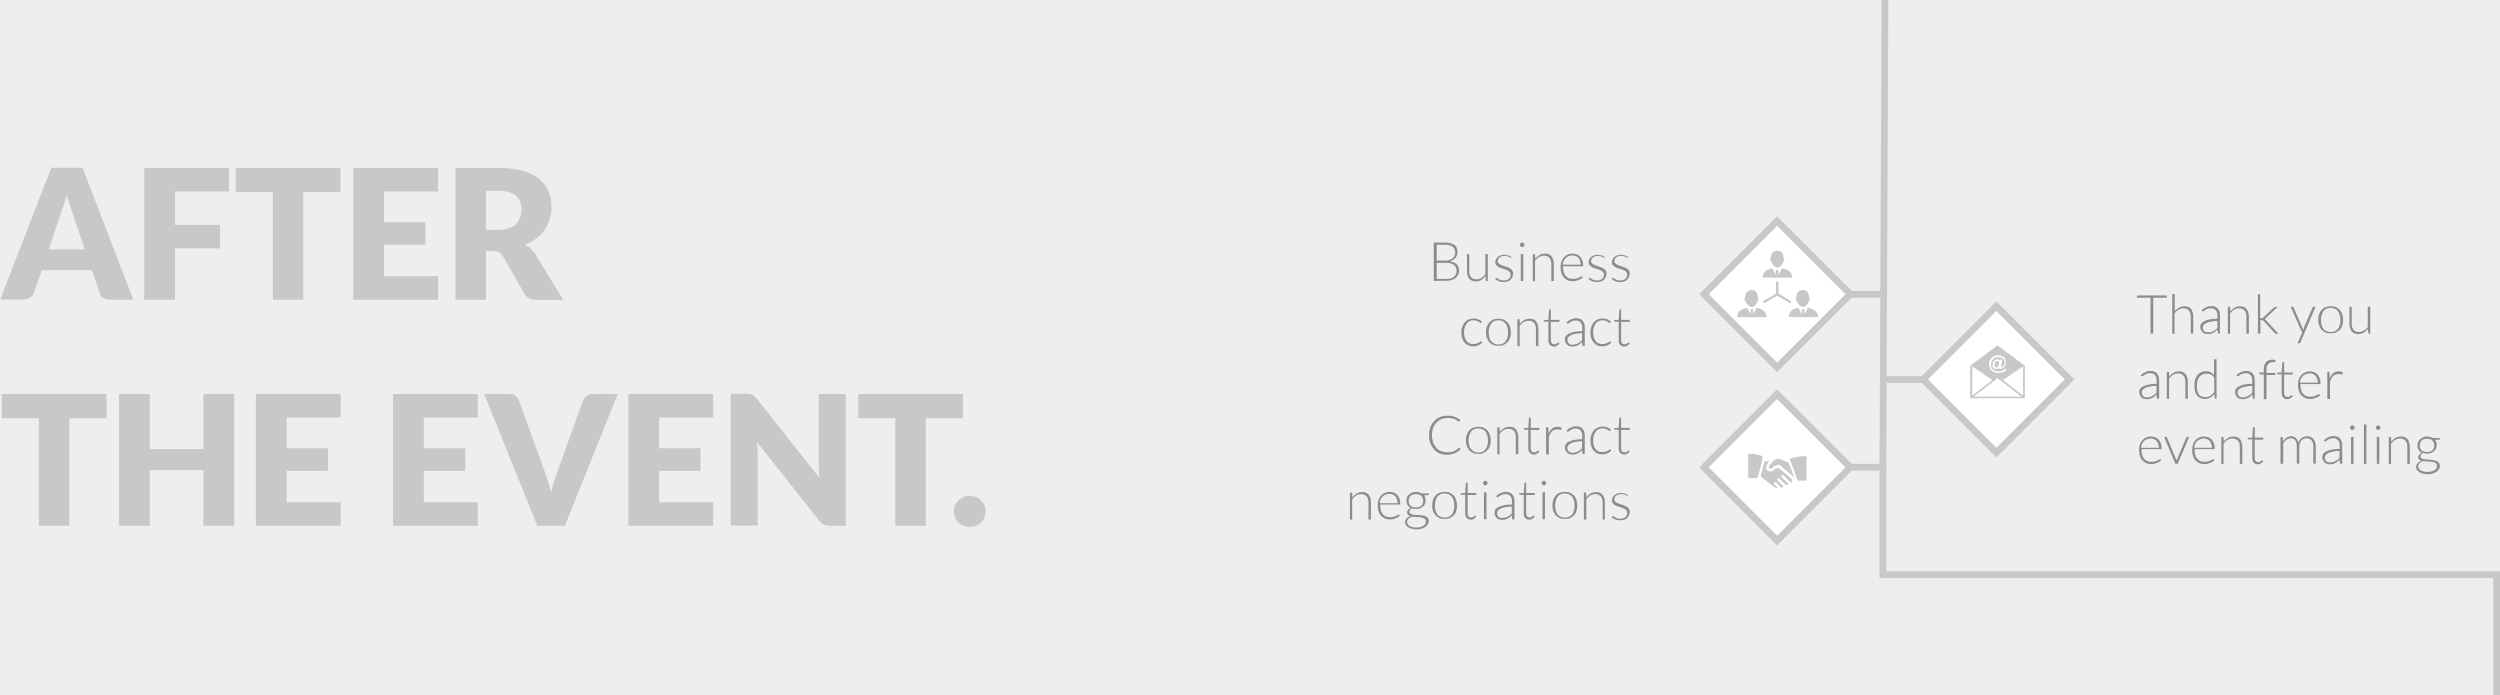 <?xml version="1.0" encoding="utf-8"?>
<!-- Generator: Adobe Illustrator 23.0.1, SVG Export Plug-In . SVG Version: 6.00 Build 0)  -->
<svg version="1.1" id="Ebene_1" xmlns="http://www.w3.org/2000/svg" xmlns:xlink="http://www.w3.org/1999/xlink" x="0px" y="0px"
	 viewBox="0 0 1106 307.6" style="enable-background:new 0 0 1106 307.6;" xml:space="preserve">
<style type="text/css">
	.st0{fill:#EEEEEE;}
	.st1{fill:#C8C8C8;}
	.st2{fill:none;stroke:#C8C8C8;stroke-width:3;stroke-miterlimit:10;}
	.st3{fill:#FFFFFF;stroke:#C8C8C8;stroke-width:3;stroke-miterlimit:10;}
	.st4{fill:#8C8C8C;}
</style>
<rect y="0" class="st0" width="1106" height="307.6"/>
<g>
	<path class="st1" d="M59,132.6H48.6c-1.2,0-2.1-0.3-2.9-0.8c-0.8-0.5-1.3-1.2-1.6-2.1l-3.4-10.2H18.5L15,129.6
		c-0.3,0.7-0.8,1.4-1.6,2s-1.7,0.9-2.8,0.9H0.1l22.6-58.3h13.8L59,132.6z M21.6,110.3h15.9l-5.4-16c-0.3-1-0.8-2.2-1.2-3.6
		c-0.5-1.4-0.9-2.9-1.4-4.5c-0.4,1.6-0.9,3.1-1.3,4.5c-0.5,1.4-0.9,2.6-1.3,3.6L21.6,110.3z"/>
	<path class="st1" d="M101.3,74.3v10.4H77.4v14.8h19.9v10.4H77.4v22.7H63.8V74.3H101.3z"/>
	<path class="st1" d="M150.6,74.3V85h-16.4v47.6h-13.5V85h-16.4V74.3H150.6z"/>
	<path class="st1" d="M193.8,74.3v10.4h-23.9v13.6h18.3v10h-18.3v13.9h23.9v10.4h-37.5V74.3H193.8z"/>
	<path class="st1" d="M215,111v21.6h-13.5V74.3h19c4.2,0,7.8,0.4,10.8,1.3s5.4,2.1,7.3,3.6c1.9,1.5,3.2,3.4,4.1,5.5
		c0.9,2.1,1.3,4.4,1.3,6.9c0,1.9-0.3,3.7-0.8,5.4c-0.5,1.7-1.3,3.2-2.3,4.7c-1,1.4-2.2,2.7-3.7,3.8c-1.5,1.1-3.1,2-5,2.8
		c0.9,0.5,1.8,1,2.5,1.7c0.8,0.7,1.5,1.5,2.1,2.4l12.4,20.3H237c-2.3,0-3.9-0.9-4.9-2.6l-9.7-16.9c-0.4-0.7-0.9-1.3-1.5-1.6
		c-0.6-0.3-1.4-0.5-2.4-0.5H215V111z M215,101.7h5.4c1.8,0,3.4-0.2,4.7-0.7s2.4-1.1,3.2-1.9s1.4-1.8,1.8-2.9
		c0.4-1.1,0.6-2.3,0.6-3.6c0-2.6-0.8-4.6-2.5-6s-4.2-2.2-7.7-2.2H215V101.7z"/>
	<path class="st1" d="M47.1,174.3V185H30.7v47.6H17.2V185H0.8v-10.7H47.1z"/>
	<path class="st1" d="M103.6,232.6H90V208H66.3v24.6H52.7v-58.3h13.6v24.4H90v-24.4h13.6V232.6z"/>
	<path class="st1" d="M150.7,174.3v10.4h-23.9v13.6h18.3v10h-18.3v13.9h23.9v10.4h-37.5v-58.3L150.7,174.3L150.7,174.3z"/>
	<path class="st1" d="M211.4,174.3v10.4h-23.9v13.6h18.3v10h-18.3v13.9h23.9v10.4h-37.5v-58.3L211.4,174.3L211.4,174.3z"/>
	<path class="st1" d="M214.2,174.3h10.9c1.2,0,2.1,0.3,2.9,0.8s1.3,1.2,1.6,2.1l11.3,31.2c0.5,1.4,1,2.8,1.5,4.4s1,3.3,1.5,5
		c0.4-1.8,0.8-3.4,1.3-5s1-3.1,1.5-4.4l11.2-31.2c0.3-0.7,0.8-1.4,1.6-2c0.8-0.6,1.7-0.9,2.8-0.9h11l-23.4,58.3h-12.2L214.2,174.3z"
		/>
	<path class="st1" d="M315.5,174.3v10.4h-23.9v13.6h18.3v10h-18.3v13.9h23.9v10.4H278v-58.3L315.5,174.3L315.5,174.3z"/>
	<path class="st1" d="M331.8,174.4c0.4,0.1,0.8,0.2,1.1,0.3c0.3,0.1,0.6,0.4,0.9,0.6c0.3,0.3,0.6,0.6,1,1.1l27.7,35
		c-0.1-1.1-0.2-2.2-0.2-3.3c-0.1-1.1-0.1-2-0.1-3v-30.8h11.9v58.3h-7c-1,0-1.9-0.2-2.6-0.5s-1.4-0.9-2.1-1.8l-27.5-34.7
		c0.1,1,0.1,2,0.2,3s0.1,1.9,0.1,2.7v31.2h-11.9v-58.3h7.1C330.9,174.3,331.4,174.3,331.8,174.4z"/>
	<path class="st1" d="M426,174.3V185h-16.4v47.6h-13.5V185h-16.4v-10.7H426z"/>
	<path class="st1" d="M422,226.3c0-1,0.2-1.9,0.5-2.7c0.4-0.8,0.9-1.5,1.5-2.2c0.6-0.6,1.4-1.1,2.2-1.5s1.8-0.5,2.8-0.5
		s1.9,0.2,2.8,0.5c0.9,0.4,1.6,0.8,2.2,1.5c0.6,0.6,1.1,1.3,1.5,2.2c0.4,0.8,0.5,1.7,0.5,2.7s-0.2,1.9-0.5,2.7
		c-0.4,0.8-0.9,1.6-1.5,2.2c-0.6,0.6-1.4,1.1-2.2,1.4c-0.9,0.3-1.8,0.5-2.8,0.5s-1.9-0.2-2.8-0.5s-1.6-0.8-2.2-1.4
		c-0.6-0.6-1.1-1.3-1.5-2.2C422.2,228.1,422,227.2,422,226.3z"/>
</g>
<line class="st2" x1="833.9" y1="-0.2" x2="833" y2="206.7"/>
<rect x="763.4" y="107.2" transform="matrix(0.707 -0.707 0.707 0.707 138.302 594.09)" class="st3" width="45.8" height="45.8"/>
<g>
	<path class="st4" d="M634.3,124.3v-17h4.9c1,0,1.8,0.1,2.5,0.3c0.7,0.2,1.3,0.5,1.8,0.8c0.5,0.4,0.8,0.8,1,1.4
		c0.2,0.5,0.3,1.1,0.3,1.8c0,0.4-0.1,0.9-0.2,1.3c-0.2,0.4-0.4,0.8-0.7,1.2c-0.3,0.4-0.7,0.7-1.1,0.9c-0.4,0.3-0.9,0.5-1.5,0.6
		c1.3,0.2,2.4,0.6,3.1,1.3s1.1,1.6,1.1,2.7c0,0.7-0.1,1.4-0.4,1.9s-0.6,1.1-1.1,1.5s-1.1,0.7-1.8,0.9s-1.5,0.3-2.4,0.3L634.3,124.3
		L634.3,124.3z M635.6,115.3h3.7c0.8,0,1.5-0.1,2-0.3c0.6-0.2,1-0.5,1.4-0.8s0.6-0.7,0.8-1.1s0.3-0.8,0.3-1.3c0-1.1-0.4-2-1.1-2.6
		c-0.7-0.6-1.8-0.9-3.4-0.9h-3.7V115.3z M635.6,116.2v7.2h4.3c1.5,0,2.6-0.3,3.4-1s1.1-1.5,1.1-2.7c0-0.5-0.1-1-0.3-1.4
		s-0.5-0.8-0.9-1.1s-0.9-0.5-1.4-0.7s-1.2-0.2-1.9-0.2h-4.3L635.6,116.2L635.6,116.2z"/>
	<path class="st4" d="M650,112.4v7.6c0,1.1,0.3,2,0.8,2.6s1.3,1,2.3,1c0.8,0,1.5-0.2,2.2-0.6s1.3-0.9,1.8-1.6v-9h1.1v11.9h-0.6
		c-0.2,0-0.3-0.1-0.3-0.3l-0.1-1.8c-0.6,0.7-1.2,1.2-1.9,1.7c-0.7,0.4-1.5,0.6-2.4,0.6c-0.7,0-1.2-0.1-1.7-0.3s-0.9-0.5-1.2-0.9
		s-0.6-0.9-0.7-1.4c-0.2-0.6-0.3-1.2-0.3-1.9v-7.6L650,112.4L650,112.4z"/>
	<path class="st4" d="M668.7,113.9c-0.1,0.1-0.1,0.2-0.3,0.2c-0.1,0-0.2,0-0.3-0.2c-0.1-0.1-0.3-0.2-0.6-0.3
		c-0.2-0.1-0.5-0.2-0.8-0.3c-0.3-0.1-0.7-0.1-1.2-0.1c-0.4,0-0.8,0.1-1.2,0.2s-0.7,0.3-0.9,0.5c-0.3,0.2-0.4,0.4-0.6,0.7
		c-0.1,0.3-0.2,0.6-0.2,0.9c0,0.4,0.1,0.7,0.3,0.9c0.2,0.2,0.4,0.5,0.8,0.6c0.3,0.2,0.7,0.3,1.1,0.5c0.4,0.1,0.8,0.3,1.2,0.4
		s0.8,0.3,1.2,0.4c0.4,0.2,0.8,0.4,1.1,0.6s0.6,0.5,0.8,0.9c0.2,0.3,0.3,0.7,0.3,1.2s-0.1,1-0.3,1.5c-0.2,0.4-0.5,0.8-0.8,1.2
		s-0.8,0.6-1.3,0.8c-0.5,0.2-1.1,0.3-1.8,0.3c-0.8,0-1.6-0.1-2.2-0.4c-0.6-0.3-1.2-0.6-1.6-1l0.3-0.4c0-0.1,0.1-0.1,0.1-0.1
		s0.1,0,0.2,0c0.1,0,0.2,0.1,0.4,0.2s0.3,0.3,0.6,0.4c0.2,0.1,0.5,0.3,0.9,0.4s0.8,0.2,1.3,0.2s0.9-0.1,1.3-0.2
		c0.4-0.1,0.7-0.3,1-0.6c0.3-0.2,0.5-0.5,0.6-0.8s0.2-0.7,0.2-1c0-0.4-0.1-0.7-0.3-1s-0.4-0.5-0.8-0.7c-0.3-0.2-0.7-0.3-1.1-0.5
		c-0.4-0.1-0.8-0.3-1.2-0.4s-0.8-0.3-1.2-0.4c-0.4-0.2-0.8-0.3-1.1-0.6c-0.3-0.2-0.6-0.5-0.8-0.8s-0.3-0.7-0.3-1.2
		c0-0.4,0.1-0.8,0.3-1.2c0.2-0.4,0.4-0.7,0.8-1c0.3-0.3,0.8-0.5,1.2-0.7s1-0.3,1.6-0.3c0.7,0,1.4,0.1,1.9,0.3c0.6,0.2,1.1,0.5,1.6,1
		L668.7,113.9z"/>
	<path class="st4" d="M674.4,108.3c0,0.1,0,0.3-0.1,0.4s-0.1,0.2-0.2,0.3c-0.1,0.1-0.2,0.2-0.3,0.2c-0.1,0.1-0.3,0.1-0.4,0.1
		c-0.1,0-0.3,0-0.4-0.1c-0.1-0.1-0.2-0.1-0.3-0.2s-0.2-0.2-0.2-0.3s-0.1-0.3-0.1-0.4s0-0.3,0.1-0.4s0.1-0.2,0.2-0.3
		c0.1-0.1,0.2-0.2,0.3-0.2s0.3-0.1,0.4-0.1c0.1,0,0.3,0,0.4,0.1s0.2,0.1,0.3,0.2s0.2,0.2,0.2,0.3C674.4,108,674.4,108.1,674.4,108.3
		z M673.9,112.4v11.9h-1.1v-11.9H673.9z"/>
	<path class="st4" d="M678.1,124.3v-11.9h0.6c0.2,0,0.3,0.1,0.4,0.3l0.1,1.8c0.5-0.7,1.2-1.2,1.9-1.7c0.7-0.4,1.5-0.6,2.4-0.6
		c0.7,0,1.2,0.1,1.7,0.3s0.9,0.5,1.2,0.9s0.6,0.9,0.7,1.4c0.2,0.6,0.3,1.2,0.3,1.9v7.6h-1.1v-7.6c0-1.1-0.3-2-0.8-2.6s-1.3-1-2.4-1
		c-0.8,0-1.5,0.2-2.2,0.6s-1.3,1-1.8,1.7v9h-1L678.1,124.3L678.1,124.3z"/>
	<path class="st4" d="M695.6,112.2c0.7,0,1.3,0.1,1.9,0.3c0.6,0.2,1.1,0.6,1.5,1s0.7,1,1,1.6c0.2,0.6,0.4,1.4,0.4,2.2
		c0,0.2,0,0.3-0.1,0.4s-0.1,0.1-0.2,0.1h-8.6v0.2c0,0.9,0.1,1.7,0.3,2.4c0.2,0.7,0.5,1.3,0.9,1.7c0.4,0.5,0.8,0.8,1.4,1
		c0.5,0.2,1.2,0.3,1.8,0.3s1.1-0.1,1.6-0.2c0.4-0.1,0.8-0.3,1.1-0.4s0.5-0.3,0.7-0.4s0.3-0.2,0.4-0.2c0.1,0,0.2,0,0.2,0.1l0.3,0.4
		c-0.2,0.2-0.4,0.5-0.8,0.7s-0.7,0.4-1.1,0.5c-0.4,0.1-0.8,0.3-1.2,0.4s-0.9,0.1-1.3,0.1c-0.8,0-1.6-0.1-2.2-0.4
		c-0.7-0.3-1.2-0.7-1.7-1.2s-0.9-1.2-1.1-2c-0.3-0.8-0.4-1.7-0.4-2.7c0-0.9,0.1-1.6,0.4-2.4c0.2-0.7,0.6-1.3,1.1-1.9
		c0.5-0.5,1-0.9,1.7-1.2S694.8,112.2,695.6,112.2z M695.7,113c-0.6,0-1.2,0.1-1.7,0.3s-0.9,0.5-1.3,0.8c-0.4,0.4-0.6,0.8-0.9,1.3
		s-0.4,1.1-0.4,1.7h7.9c0-0.6-0.1-1.2-0.3-1.7s-0.4-0.9-0.7-1.3s-0.7-0.6-1.2-0.8C696.7,113.1,696.2,113,695.7,113z"/>
	<path class="st4" d="M710,113.9c-0.1,0.1-0.1,0.2-0.3,0.2c-0.1,0-0.2,0-0.3-0.2c-0.1-0.1-0.3-0.2-0.6-0.3c-0.2-0.1-0.5-0.2-0.8-0.3
		c-0.3-0.1-0.7-0.1-1.2-0.1c-0.4,0-0.8,0.1-1.2,0.2s-0.7,0.3-0.9,0.5c-0.3,0.2-0.4,0.4-0.6,0.7c-0.1,0.3-0.2,0.6-0.2,0.9
		c0,0.4,0.1,0.7,0.3,0.9c0.2,0.2,0.4,0.5,0.8,0.6c0.3,0.2,0.7,0.3,1.1,0.5c0.4,0.1,0.8,0.3,1.2,0.4s0.8,0.3,1.2,0.4
		c0.4,0.2,0.8,0.4,1.1,0.6s0.6,0.5,0.8,0.9c0.2,0.3,0.3,0.7,0.3,1.2s-0.1,1-0.3,1.5c-0.2,0.4-0.5,0.8-0.8,1.2s-0.8,0.6-1.3,0.8
		c-0.5,0.2-1.1,0.3-1.8,0.3c-0.8,0-1.6-0.1-2.2-0.4c-0.6-0.3-1.2-0.6-1.6-1l0.3-0.4c0-0.1,0.1-0.1,0.1-0.1s0.1,0,0.2,0
		c0.1,0,0.2,0.1,0.4,0.2s0.3,0.3,0.6,0.4c0.2,0.1,0.5,0.3,0.9,0.4s0.8,0.2,1.3,0.2s0.9-0.1,1.3-0.2c0.4-0.1,0.7-0.3,1-0.6
		c0.3-0.2,0.5-0.5,0.6-0.8s0.2-0.7,0.2-1c0-0.4-0.1-0.7-0.3-1s-0.4-0.5-0.8-0.7c-0.3-0.2-0.7-0.3-1.1-0.5c-0.4-0.1-0.8-0.3-1.2-0.4
		s-0.8-0.3-1.2-0.4c-0.4-0.2-0.8-0.3-1.1-0.6c-0.3-0.2-0.6-0.5-0.8-0.8s-0.3-0.7-0.3-1.2c0-0.4,0.1-0.8,0.3-1.2
		c0.2-0.4,0.4-0.7,0.8-1c0.3-0.3,0.8-0.5,1.2-0.7s1-0.3,1.6-0.3c0.7,0,1.4,0.1,1.9,0.3c0.6,0.2,1.1,0.5,1.6,1L710,113.9z"/>
	<path class="st4" d="M720.3,113.9c-0.1,0.1-0.1,0.2-0.3,0.2c-0.1,0-0.2,0-0.3-0.2c-0.1-0.1-0.3-0.2-0.6-0.3
		c-0.2-0.1-0.5-0.2-0.8-0.3c-0.3-0.1-0.7-0.1-1.2-0.1c-0.4,0-0.8,0.1-1.2,0.2s-0.7,0.3-0.9,0.5c-0.3,0.2-0.4,0.4-0.6,0.7
		c-0.1,0.3-0.2,0.6-0.2,0.9c0,0.4,0.1,0.7,0.3,0.9c0.2,0.2,0.4,0.5,0.8,0.6c0.3,0.2,0.7,0.3,1.1,0.5c0.4,0.1,0.8,0.3,1.2,0.4
		s0.8,0.3,1.2,0.4c0.4,0.2,0.8,0.4,1.1,0.6s0.6,0.5,0.8,0.9c0.2,0.3,0.3,0.7,0.3,1.2s-0.1,1-0.3,1.5c-0.2,0.4-0.5,0.8-0.8,1.2
		s-0.8,0.6-1.3,0.8c-0.5,0.2-1.1,0.3-1.8,0.3c-0.8,0-1.6-0.1-2.2-0.4c-0.6-0.3-1.2-0.6-1.6-1l0.3-0.4c0-0.1,0.1-0.1,0.1-0.1
		s0.1,0,0.2,0c0.1,0,0.2,0.1,0.4,0.2s0.3,0.3,0.6,0.4c0.2,0.1,0.5,0.3,0.9,0.4s0.8,0.2,1.3,0.2s0.9-0.1,1.3-0.2
		c0.4-0.1,0.7-0.3,1-0.6c0.3-0.2,0.5-0.5,0.6-0.8s0.2-0.7,0.2-1c0-0.4-0.1-0.7-0.3-1s-0.4-0.5-0.8-0.7c-0.3-0.2-0.7-0.3-1.1-0.5
		c-0.4-0.1-0.8-0.3-1.2-0.4s-0.8-0.3-1.2-0.4c-0.4-0.2-0.8-0.3-1.1-0.6c-0.3-0.2-0.6-0.5-0.8-0.8s-0.3-0.7-0.3-1.2
		c0-0.4,0.1-0.8,0.3-1.2c0.2-0.4,0.4-0.7,0.8-1c0.3-0.3,0.8-0.5,1.2-0.7s1-0.3,1.6-0.3c0.7,0,1.4,0.1,1.9,0.3c0.6,0.2,1.1,0.5,1.6,1
		L720.3,113.9z"/>
	<path class="st4" d="M655.3,142.8L655.3,142.8c-0.1,0.1-0.2,0.1-0.3,0.1s-0.2-0.1-0.3-0.2s-0.3-0.2-0.6-0.4
		c-0.2-0.1-0.5-0.2-0.9-0.4c-0.3-0.1-0.8-0.2-1.3-0.2c-0.7,0-1.3,0.1-1.8,0.4c-0.5,0.2-1,0.6-1.3,1.1s-0.6,1-0.8,1.7
		c-0.2,0.6-0.3,1.4-0.3,2.2s0.1,1.6,0.3,2.2s0.5,1.2,0.8,1.6c0.4,0.4,0.8,0.8,1.3,1s1.1,0.3,1.7,0.3c0.6,0,1.1-0.1,1.4-0.2
		c0.4-0.1,0.7-0.3,1-0.4s0.5-0.3,0.6-0.4s0.3-0.2,0.4-0.2c0.1,0,0.2,0,0.2,0.1l0.3,0.4c-0.2,0.2-0.4,0.5-0.7,0.7s-0.6,0.4-0.9,0.5
		c-0.4,0.2-0.7,0.3-1.1,0.4c-0.4,0.1-0.8,0.1-1.3,0.1c-0.8,0-1.5-0.1-2.1-0.4s-1.2-0.7-1.6-1.2c-0.5-0.5-0.8-1.2-1.1-1.9
		s-0.4-1.6-0.4-2.6c0-0.9,0.1-1.7,0.4-2.5s0.6-1.4,1-1.9s1-1,1.7-1.3s1.4-0.5,2.3-0.5c0.8,0,1.5,0.1,2.1,0.4c0.6,0.2,1.1,0.6,1.6,1
		L655.3,142.8z"/>
	<path class="st4" d="M662.9,141c0.9,0,1.6,0.1,2.3,0.4s1.2,0.7,1.7,1.2s0.8,1.2,1.1,1.9c0.2,0.8,0.4,1.6,0.4,2.5s-0.1,1.8-0.4,2.5
		c-0.2,0.8-0.6,1.4-1.1,1.9s-1,0.9-1.7,1.2s-1.4,0.4-2.3,0.4c-0.9,0-1.6-0.1-2.3-0.4s-1.2-0.7-1.7-1.2s-0.8-1.2-1.1-1.9
		s-0.4-1.6-0.4-2.5s0.1-1.8,0.4-2.5s0.6-1.4,1.1-1.9s1-0.9,1.7-1.2C661.3,141.1,662.1,141,662.9,141z M662.9,152.4
		c0.7,0,1.3-0.1,1.9-0.4c0.5-0.2,1-0.6,1.3-1.1c0.4-0.5,0.6-1,0.8-1.6s0.3-1.4,0.3-2.2s-0.1-1.5-0.3-2.2c-0.2-0.6-0.4-1.2-0.8-1.7
		c-0.4-0.5-0.8-0.8-1.3-1.1c-0.5-0.2-1.2-0.4-1.9-0.4s-1.3,0.1-1.9,0.4s-1,0.6-1.3,1.1c-0.4,0.5-0.6,1-0.8,1.7
		c-0.2,0.6-0.3,1.4-0.3,2.2s0.1,1.5,0.3,2.2c0.2,0.6,0.4,1.2,0.8,1.6c0.4,0.5,0.8,0.8,1.3,1.1S662.2,152.4,662.9,152.4z"/>
	<path class="st4" d="M671.3,153.1v-11.9h0.6c0.2,0,0.3,0.1,0.4,0.3l0.1,1.8c0.5-0.7,1.2-1.2,1.9-1.7c0.7-0.4,1.5-0.6,2.4-0.6
		c0.7,0,1.2,0.1,1.7,0.3s0.9,0.5,1.2,0.9s0.6,0.9,0.7,1.4s0.3,1.2,0.3,1.9v7.6h-1.1v-7.6c0-1.1-0.3-2-0.8-2.6s-1.3-1-2.4-1
		c-0.8,0-1.5,0.2-2.2,0.6s-1.3,1-1.8,1.7v9L671.3,153.1L671.3,153.1L671.3,153.1z"/>
	<path class="st4" d="M687.6,153.3c-0.8,0-1.4-0.2-1.9-0.7c-0.4-0.4-0.7-1.1-0.7-2.1v-8.2h-1.7c-0.1,0-0.2,0-0.2-0.1
		s-0.1-0.1-0.1-0.2v-0.4l2-0.1l0.3-4.3c0-0.1,0-0.1,0.1-0.2s0.1-0.1,0.2-0.1h0.5v4.6h3.8v0.9h-3.8v8.1c0,0.3,0,0.6,0.1,0.8
		s0.2,0.4,0.3,0.6s0.3,0.3,0.5,0.3c0.2,0.1,0.4,0.1,0.6,0.1c0.3,0,0.5,0,0.7-0.1s0.4-0.2,0.5-0.3c0.2-0.1,0.3-0.2,0.4-0.3
		s0.2-0.1,0.2-0.1c0.1,0,0.1,0,0.2,0.1l0.3,0.5c-0.3,0.3-0.7,0.6-1.2,0.8C688.6,153.2,688.1,153.3,687.6,153.3z"/>
	<path class="st4" d="M700.5,153.1c-0.2,0-0.4-0.1-0.4-0.3l-0.2-1.5c-0.3,0.3-0.7,0.6-1,0.9s-0.7,0.5-1,0.6
		c-0.4,0.2-0.7,0.3-1.1,0.4c-0.4,0.1-0.9,0.1-1.3,0.1c-0.4,0-0.8-0.1-1.2-0.2s-0.7-0.3-1-0.6s-0.5-0.6-0.7-1s-0.3-0.9-0.3-1.4
		s0.1-1,0.4-1.4c0.3-0.4,0.7-0.8,1.4-1.1c0.6-0.3,1.4-0.6,2.4-0.8s2.1-0.3,3.5-0.3v-1.2c0-1.1-0.2-2-0.7-2.6s-1.2-0.9-2.1-0.9
		c-0.6,0-1.1,0.1-1.5,0.2c-0.4,0.2-0.7,0.3-1,0.5s-0.5,0.4-0.7,0.5c-0.2,0.2-0.3,0.2-0.4,0.2c-0.2,0-0.3-0.1-0.4-0.2l-0.2-0.3
		c0.6-0.6,1.3-1.1,2-1.4s1.5-0.5,2.3-0.5c0.6,0,1.2,0.1,1.7,0.3s0.9,0.5,1.2,0.9s0.6,0.8,0.7,1.4c0.2,0.5,0.2,1.1,0.2,1.8v7.8
		L700.5,153.1L700.5,153.1z M695.7,152.5c0.5,0,0.9,0,1.3-0.2c0.4-0.1,0.7-0.2,1.1-0.4c0.3-0.2,0.6-0.4,0.9-0.6s0.6-0.5,0.9-0.8
		v-3.1c-1.1,0-2.1,0.1-2.9,0.3c-0.8,0.1-1.5,0.3-2,0.6c-0.5,0.2-0.9,0.5-1.2,0.9c-0.3,0.3-0.4,0.7-0.4,1.1s0.1,0.7,0.2,1
		s0.3,0.5,0.5,0.7s0.5,0.3,0.8,0.4S695.4,152.5,695.7,152.5z"/>
	<path class="st4" d="M712.4,142.8L712.4,142.8c-0.1,0.1-0.2,0.1-0.3,0.1s-0.2-0.1-0.3-0.2s-0.3-0.2-0.6-0.4
		c-0.2-0.1-0.5-0.2-0.9-0.4c-0.3-0.1-0.8-0.2-1.3-0.2c-0.7,0-1.3,0.1-1.8,0.4c-0.5,0.2-1,0.6-1.3,1.1s-0.6,1-0.8,1.7
		c-0.2,0.6-0.3,1.4-0.3,2.2s0.1,1.6,0.3,2.2s0.5,1.2,0.8,1.6c0.4,0.4,0.8,0.8,1.3,1s1.1,0.3,1.7,0.3c0.6,0,1.1-0.1,1.4-0.2
		c0.4-0.1,0.7-0.3,1-0.4s0.5-0.3,0.6-0.4s0.3-0.2,0.4-0.2c0.1,0,0.2,0,0.2,0.1l0.3,0.4c-0.2,0.2-0.4,0.5-0.7,0.7s-0.6,0.4-0.9,0.5
		c-0.4,0.2-0.7,0.3-1.1,0.4c-0.4,0.1-0.8,0.1-1.3,0.1c-0.8,0-1.5-0.1-2.1-0.4s-1.2-0.7-1.6-1.2c-0.5-0.5-0.8-1.2-1.1-1.9
		s-0.4-1.6-0.4-2.6c0-0.9,0.1-1.7,0.4-2.5s0.6-1.4,1-1.9s1-1,1.7-1.3s1.4-0.5,2.3-0.5c0.8,0,1.5,0.1,2.1,0.4c0.6,0.2,1.1,0.6,1.6,1
		L712.4,142.8z"/>
	<path class="st4" d="M718.7,153.3c-0.8,0-1.4-0.2-1.9-0.7c-0.4-0.4-0.7-1.1-0.7-2.1v-8.2h-1.7c-0.1,0-0.2,0-0.2-0.1
		s-0.1-0.1-0.1-0.2v-0.4l2-0.1l0.3-4.3c0-0.1,0-0.1,0.1-0.2s0.1-0.1,0.2-0.1h0.5v4.6h3.8v0.9h-3.8v8.1c0,0.3,0,0.6,0.1,0.8
		s0.2,0.4,0.3,0.6s0.3,0.3,0.5,0.3c0.2,0.1,0.4,0.1,0.6,0.1c0.3,0,0.5,0,0.7-0.1s0.4-0.2,0.5-0.3c0.2-0.1,0.3-0.2,0.4-0.3
		s0.2-0.1,0.2-0.1c0.1,0,0.1,0,0.2,0.1l0.3,0.5c-0.3,0.3-0.7,0.6-1.2,0.8C719.7,153.2,719.2,153.3,718.7,153.3z"/>
</g>
<rect x="763.4" y="183.8" transform="matrix(0.707 -0.707 0.707 0.707 84.12 616.544)" class="st3" width="45.8" height="45.8"/>
<g>
	<path class="st4" d="M645.5,198.1c0.1,0,0.1,0,0.2,0.1l0.5,0.5c-0.4,0.4-0.7,0.7-1.2,1c-0.4,0.3-0.9,0.6-1.4,0.8s-1,0.4-1.6,0.5
		s-1.2,0.2-1.9,0.2c-1.2,0-2.3-0.2-3.2-0.6c-1-0.4-1.8-1-2.5-1.8s-1.2-1.7-1.6-2.7c-0.4-1.1-0.6-2.3-0.6-3.6s0.2-2.5,0.6-3.5
		c0.4-1.1,1-2,1.7-2.7c0.7-0.8,1.6-1.4,2.6-1.8s2.1-0.6,3.4-0.6c0.6,0,1.2,0,1.7,0.1s1,0.2,1.4,0.4s0.9,0.4,1.3,0.6
		c0.4,0.3,0.8,0.6,1.2,0.9l-0.4,0.5c-0.1,0.1-0.2,0.1-0.3,0.1s-0.2,0-0.3-0.1s-0.3-0.2-0.4-0.3s-0.4-0.3-0.6-0.4
		c-0.2-0.1-0.5-0.3-0.9-0.4s-0.7-0.2-1.2-0.3c-0.4-0.1-0.9-0.1-1.5-0.1c-1,0-2,0.2-2.8,0.5c-0.9,0.4-1.6,0.9-2.2,1.5
		s-1.1,1.5-1.5,2.4c-0.3,0.9-0.5,2-0.5,3.2s0.2,2.3,0.5,3.2s0.8,1.7,1.4,2.4c0.6,0.7,1.3,1.2,2.2,1.5s1.7,0.5,2.7,0.5
		c0.6,0,1.1,0,1.6-0.1s0.9-0.2,1.3-0.4c0.4-0.2,0.8-0.4,1.1-0.6s0.7-0.5,1-0.8l0.1-0.1C645.4,198.1,645.4,198.1,645.5,198.1z"/>
	<path class="st4" d="M654,188.8c0.9,0,1.6,0.1,2.3,0.4s1.2,0.7,1.7,1.2s0.8,1.2,1.1,1.9c0.2,0.8,0.4,1.6,0.4,2.5s-0.1,1.8-0.4,2.5
		c-0.2,0.8-0.6,1.4-1.1,1.9s-1,0.9-1.7,1.2s-1.4,0.4-2.3,0.4c-0.9,0-1.6-0.1-2.3-0.4s-1.2-0.7-1.7-1.2s-0.8-1.2-1.1-1.9
		s-0.4-1.6-0.4-2.5s0.1-1.8,0.4-2.5s0.6-1.4,1.1-1.9s1-0.9,1.7-1.2C652.4,189,653.1,188.8,654,188.8z M654,200.2
		c0.7,0,1.3-0.1,1.9-0.4c0.5-0.2,1-0.6,1.3-1.1c0.4-0.5,0.6-1,0.8-1.6s0.3-1.4,0.3-2.2s-0.1-1.5-0.3-2.2c-0.2-0.6-0.4-1.2-0.8-1.7
		c-0.4-0.5-0.8-0.8-1.3-1.1c-0.5-0.2-1.2-0.4-1.9-0.4s-1.3,0.1-1.9,0.4s-1,0.6-1.3,1.1c-0.4,0.5-0.6,1-0.8,1.7
		c-0.2,0.6-0.3,1.4-0.3,2.2s0.1,1.5,0.3,2.2c0.2,0.6,0.4,1.2,0.8,1.6c0.4,0.5,0.8,0.8,1.3,1.1S653.3,200.2,654,200.2z"/>
	<path class="st4" d="M662.4,200.9V189h0.6c0.2,0,0.3,0.1,0.4,0.3l0.1,1.8c0.5-0.7,1.2-1.2,1.9-1.7c0.7-0.4,1.5-0.6,2.4-0.6
		c0.7,0,1.2,0.1,1.7,0.3s0.9,0.5,1.2,0.9s0.6,0.9,0.7,1.4s0.3,1.2,0.3,1.9v7.6h-1.1v-7.6c0-1.1-0.3-2-0.8-2.6s-1.3-1-2.4-1
		c-0.8,0-1.5,0.2-2.2,0.6s-1.3,1-1.8,1.7v9L662.4,200.9L662.4,200.9L662.4,200.9z"/>
	<path class="st4" d="M678.7,201.1c-0.8,0-1.4-0.2-1.9-0.7c-0.4-0.4-0.7-1.1-0.7-2.1v-8.2h-1.7c-0.1,0-0.2,0-0.2-0.1
		s-0.1-0.1-0.1-0.2v-0.4l2-0.1l0.3-4.3c0-0.1,0-0.1,0.1-0.2s0.1-0.1,0.2-0.1h0.5v4.6h3.8v0.9h-3.8v8.1c0,0.3,0,0.6,0.1,0.8
		s0.2,0.4,0.3,0.6s0.3,0.3,0.5,0.3c0.2,0.1,0.4,0.1,0.6,0.1c0.3,0,0.5,0,0.7-0.1s0.4-0.2,0.5-0.3c0.2-0.1,0.3-0.2,0.4-0.3
		s0.2-0.1,0.2-0.1c0.1,0,0.1,0,0.2,0.1l0.3,0.5c-0.3,0.3-0.7,0.6-1.2,0.8C679.6,201,679.2,201.1,678.7,201.1z"/>
	<path class="st4" d="M684,200.9V189h0.6c0.1,0,0.2,0,0.3,0.1s0.1,0.2,0.1,0.3l0.1,2.5c0.4-1,0.9-1.7,1.5-2.3
		c0.6-0.5,1.4-0.8,2.4-0.8c0.4,0,0.7,0,1,0.1s0.6,0.2,0.9,0.3l-0.2,0.8c0,0.1-0.1,0.2-0.2,0.2c0,0-0.1,0-0.2,0
		c-0.1,0-0.2-0.1-0.3-0.1s-0.3-0.1-0.5-0.1s-0.4,0-0.7,0c-0.9,0-1.6,0.3-2.2,0.8c-0.6,0.6-1,1.4-1.4,2.4v7.8H684V200.9z"/>
	<path class="st4" d="M700.5,200.9c-0.2,0-0.4-0.1-0.4-0.3l-0.2-1.5c-0.3,0.3-0.7,0.6-1,0.9s-0.7,0.5-1,0.6
		c-0.4,0.2-0.7,0.3-1.1,0.4c-0.4,0.1-0.9,0.1-1.3,0.1c-0.4,0-0.8-0.1-1.2-0.2s-0.7-0.3-1-0.6s-0.5-0.6-0.7-1s-0.3-0.9-0.3-1.4
		s0.1-1,0.4-1.4c0.3-0.4,0.7-0.8,1.4-1.1c0.6-0.3,1.4-0.6,2.4-0.8s2.1-0.3,3.5-0.3v-1.2c0-1.1-0.2-2-0.7-2.6s-1.2-0.9-2.1-0.9
		c-0.6,0-1.1,0.1-1.5,0.2c-0.4,0.2-0.7,0.3-1,0.5s-0.5,0.4-0.7,0.5c-0.2,0.2-0.3,0.2-0.4,0.2c-0.2,0-0.3-0.1-0.4-0.2l-0.2-0.3
		c0.6-0.6,1.3-1.1,2-1.4s1.5-0.5,2.3-0.5c0.6,0,1.2,0.1,1.7,0.3s0.9,0.5,1.2,0.9s0.6,0.8,0.7,1.4c0.2,0.5,0.2,1.1,0.2,1.8v7.8
		L700.5,200.9L700.5,200.9z M695.7,200.3c0.5,0,0.9,0,1.3-0.2c0.4-0.1,0.7-0.2,1.1-0.4c0.3-0.2,0.6-0.4,0.9-0.6s0.6-0.5,0.9-0.8
		v-3.1c-1.1,0-2.1,0.1-2.9,0.3c-0.8,0.1-1.5,0.3-2,0.6c-0.5,0.2-0.9,0.5-1.2,0.9c-0.3,0.3-0.4,0.7-0.4,1.1s0.1,0.7,0.2,1
		s0.3,0.5,0.5,0.7s0.5,0.3,0.8,0.4S695.4,200.3,695.7,200.3z"/>
	<path class="st4" d="M712.4,190.6L712.4,190.6c-0.1,0.1-0.2,0.1-0.3,0.1s-0.2-0.1-0.3-0.2s-0.3-0.2-0.6-0.4
		c-0.2-0.1-0.5-0.2-0.9-0.4c-0.3-0.1-0.8-0.2-1.3-0.2c-0.7,0-1.3,0.1-1.8,0.4c-0.5,0.2-1,0.6-1.3,1.1s-0.6,1-0.8,1.7
		c-0.2,0.6-0.3,1.4-0.3,2.2s0.1,1.6,0.3,2.2s0.5,1.2,0.8,1.6c0.4,0.4,0.8,0.8,1.3,1s1.1,0.3,1.7,0.3c0.6,0,1.1-0.1,1.4-0.2
		c0.4-0.1,0.7-0.3,1-0.4s0.5-0.3,0.6-0.4s0.3-0.2,0.4-0.2c0.1,0,0.2,0,0.2,0.1l0.3,0.4c-0.2,0.2-0.4,0.5-0.7,0.7s-0.6,0.4-0.9,0.5
		c-0.4,0.2-0.7,0.3-1.1,0.4c-0.4,0.1-0.8,0.1-1.3,0.1c-0.8,0-1.5-0.1-2.1-0.4s-1.2-0.7-1.6-1.2c-0.5-0.5-0.8-1.2-1.1-1.9
		s-0.4-1.6-0.4-2.6c0-0.9,0.1-1.7,0.4-2.5s0.6-1.4,1-1.9s1-1,1.7-1.3s1.4-0.5,2.3-0.5c0.8,0,1.5,0.1,2.1,0.4c0.6,0.2,1.1,0.6,1.6,1
		L712.4,190.6z"/>
	<path class="st4" d="M718.7,201.1c-0.8,0-1.4-0.2-1.9-0.7c-0.4-0.4-0.7-1.1-0.7-2.1v-8.2h-1.7c-0.1,0-0.2,0-0.2-0.1
		s-0.1-0.1-0.1-0.2v-0.4l2-0.1l0.3-4.3c0-0.1,0-0.1,0.1-0.2s0.1-0.1,0.2-0.1h0.5v4.6h3.8v0.9h-3.8v8.1c0,0.3,0,0.6,0.1,0.8
		s0.2,0.4,0.3,0.6s0.3,0.3,0.5,0.3c0.2,0.1,0.4,0.1,0.6,0.1c0.3,0,0.5,0,0.7-0.1s0.4-0.2,0.5-0.3c0.2-0.1,0.3-0.2,0.4-0.3
		s0.2-0.1,0.2-0.1c0.1,0,0.1,0,0.2,0.1l0.3,0.5c-0.3,0.3-0.7,0.6-1.2,0.8C719.7,201,719.2,201.1,718.7,201.1z"/>
	<path class="st4" d="M597.2,229.8v-11.9h0.6c0.2,0,0.3,0.1,0.4,0.3l0.1,1.8c0.5-0.7,1.2-1.2,1.9-1.7c0.7-0.4,1.5-0.6,2.4-0.6
		c0.7,0,1.2,0.1,1.7,0.3s0.9,0.5,1.2,0.9s0.6,0.9,0.7,1.4c0.2,0.6,0.3,1.2,0.3,1.9v7.6h-1.1v-7.6c0-1.1-0.3-2-0.8-2.6s-1.3-1-2.4-1
		c-0.8,0-1.5,0.2-2.2,0.6s-1.3,1-1.8,1.7v9L597.2,229.8L597.2,229.8L597.2,229.8z"/>
	<path class="st4" d="M614.7,217.6c0.7,0,1.3,0.1,1.9,0.3c0.6,0.2,1.1,0.6,1.5,1s0.7,1,1,1.6c0.2,0.6,0.4,1.4,0.4,2.2
		c0,0.2,0,0.3-0.1,0.4s-0.1,0.1-0.2,0.1h-8.6v0.2c0,0.9,0.1,1.7,0.3,2.4s0.5,1.3,0.9,1.7c0.4,0.5,0.8,0.8,1.4,1
		c0.5,0.2,1.2,0.3,1.8,0.3s1.1-0.1,1.6-0.2c0.4-0.1,0.8-0.3,1.1-0.4s0.5-0.3,0.7-0.4s0.3-0.2,0.4-0.2c0.1,0,0.2,0,0.2,0.1l0.3,0.4
		c-0.2,0.2-0.4,0.5-0.8,0.7s-0.7,0.4-1.1,0.5c-0.4,0.1-0.8,0.3-1.2,0.4s-0.9,0.1-1.3,0.1c-0.8,0-1.6-0.1-2.2-0.4
		c-0.7-0.3-1.2-0.7-1.7-1.2s-0.9-1.2-1.1-2c-0.3-0.8-0.4-1.7-0.4-2.7c0-0.9,0.1-1.6,0.4-2.4c0.2-0.7,0.6-1.3,1.1-1.9
		c0.5-0.5,1-0.9,1.7-1.2S613.9,217.6,614.7,217.6z M614.7,218.5c-0.6,0-1.2,0.1-1.7,0.3s-0.9,0.5-1.3,0.8c-0.4,0.4-0.6,0.8-0.9,1.3
		s-0.4,1.1-0.4,1.7h7.9c0-0.6-0.1-1.2-0.3-1.7s-0.4-0.9-0.7-1.3s-0.7-0.6-1.2-0.8C615.8,218.6,615.3,218.5,614.7,218.5z"/>
	<path class="st4" d="M626.4,217.6c0.5,0,1,0.1,1.4,0.2s0.8,0.3,1.2,0.5h3.1v0.4c0,0.2-0.1,0.3-0.3,0.3l-1.8,0.1
		c0.2,0.3,0.4,0.6,0.5,1s0.2,0.8,0.2,1.2c0,0.6-0.1,1.1-0.3,1.6s-0.5,0.9-0.9,1.2s-0.8,0.6-1.3,0.8s-1.1,0.3-1.7,0.3
		c-0.7,0-1.3-0.1-1.9-0.3c-0.3,0.2-0.6,0.4-0.8,0.7s-0.3,0.5-0.3,0.8s0.1,0.6,0.4,0.8c0.2,0.2,0.6,0.3,1,0.4s0.8,0.1,1.4,0.2
		c0.5,0,1,0,1.5,0.1c0.5,0,1,0.1,1.5,0.1c0.5,0.1,1,0.2,1.4,0.4s0.7,0.4,1,0.8c0.2,0.3,0.4,0.8,0.4,1.3s-0.1,1-0.4,1.4
		s-0.6,0.9-1.1,1.2c-0.5,0.4-1,0.6-1.7,0.8s-1.4,0.3-2.2,0.3s-1.6-0.1-2.2-0.3c-0.6-0.2-1.2-0.4-1.6-0.7c-0.4-0.3-0.8-0.6-1-1
		s-0.3-0.8-0.3-1.2c0-0.6,0.2-1.2,0.6-1.6c0.4-0.5,1-0.8,1.7-1.1c-0.4-0.1-0.7-0.3-1-0.6c-0.2-0.3-0.4-0.6-0.4-1.1
		c0-0.2,0-0.3,0.1-0.5s0.2-0.4,0.3-0.5c0.1-0.2,0.3-0.3,0.5-0.5s0.4-0.3,0.6-0.4c-0.6-0.3-1-0.8-1.3-1.3s-0.5-1.2-0.5-1.9
		c0-0.6,0.1-1.1,0.3-1.6s0.5-0.9,0.9-1.2s0.8-0.6,1.3-0.8S625.8,217.6,626.4,217.6z M630.8,230.6c0-0.4-0.1-0.7-0.3-0.9
		s-0.5-0.4-0.8-0.5s-0.7-0.2-1.1-0.3s-0.9-0.1-1.3-0.1c-0.5,0-0.9,0-1.4-0.1c-0.5,0-0.9-0.1-1.3-0.1c-0.3,0.1-0.6,0.3-0.8,0.4
		s-0.5,0.3-0.7,0.5s-0.3,0.4-0.4,0.6c-0.1,0.2-0.2,0.5-0.2,0.8c0,0.4,0.1,0.7,0.3,1s0.4,0.6,0.8,0.8c0.3,0.2,0.8,0.4,1.3,0.5
		s1.1,0.2,1.7,0.2c0.6,0,1.2-0.1,1.7-0.2s1-0.3,1.4-0.6c0.4-0.2,0.7-0.5,0.9-0.9C630.7,231.3,630.8,231,630.8,230.6z M626.4,224.5
		c0.5,0,1-0.1,1.4-0.2s0.7-0.4,1-0.6c0.3-0.3,0.5-0.6,0.6-0.9s0.2-0.8,0.2-1.2s-0.1-0.9-0.2-1.2c-0.1-0.4-0.4-0.7-0.6-1
		c-0.3-0.3-0.6-0.5-1-0.6s-0.8-0.2-1.4-0.2s-1,0.1-1.4,0.2s-0.7,0.3-1,0.6s-0.5,0.6-0.6,1s-0.2,0.8-0.2,1.2s0.1,0.9,0.2,1.2
		c0.1,0.4,0.4,0.7,0.6,0.9c0.3,0.3,0.6,0.5,1,0.6C625.5,224.4,625.9,224.5,626.4,224.5z"/>
	<path class="st4" d="M639.1,217.6c0.9,0,1.6,0.1,2.3,0.4s1.2,0.7,1.7,1.2s0.8,1.2,1.1,1.9c0.2,0.8,0.4,1.6,0.4,2.5
		s-0.1,1.8-0.4,2.5c-0.2,0.8-0.6,1.4-1.1,1.9s-1,0.9-1.7,1.2s-1.4,0.4-2.3,0.4c-0.9,0-1.6-0.1-2.3-0.4s-1.2-0.7-1.7-1.2
		s-0.8-1.2-1.1-1.9s-0.4-1.6-0.4-2.5s0.1-1.8,0.4-2.5c0.2-0.8,0.6-1.4,1.1-1.9s1-1,1.7-1.2S638.3,217.6,639.1,217.6z M639.1,229
		c0.7,0,1.3-0.1,1.9-0.4c0.5-0.2,1-0.6,1.3-1c0.4-0.5,0.6-1,0.8-1.7c0.2-0.6,0.3-1.4,0.3-2.2s-0.1-1.5-0.3-2.2
		c-0.2-0.6-0.4-1.2-0.8-1.7c-0.4-0.5-0.8-0.8-1.3-1.1c-0.5-0.2-1.2-0.4-1.9-0.4s-1.3,0.1-1.9,0.4s-1,0.6-1.3,1.1
		c-0.4,0.5-0.6,1-0.8,1.7c-0.2,0.6-0.3,1.4-0.3,2.2s0.1,1.5,0.3,2.2c0.2,0.6,0.4,1.2,0.8,1.7c0.4,0.5,0.8,0.8,1.3,1
		S638.4,229,639.1,229z"/>
	<path class="st4" d="M650.8,229.9c-0.8,0-1.4-0.2-1.9-0.7c-0.4-0.4-0.7-1.1-0.7-2.1v-8.2h-1.7c-0.1,0-0.2,0-0.2-0.1
		s-0.1-0.1-0.1-0.2v-0.4l2-0.1l0.3-4.3c0-0.1,0-0.1,0.1-0.2s0.1-0.1,0.2-0.1h0.5v4.6h3.8v0.9h-3.8v8.1c0,0.3,0,0.6,0.1,0.8
		s0.2,0.4,0.3,0.6s0.3,0.3,0.5,0.3c0.2,0.1,0.4,0.1,0.6,0.1c0.3,0,0.5,0,0.7-0.1s0.4-0.2,0.5-0.3c0.2-0.1,0.3-0.2,0.4-0.3
		s0.2-0.1,0.2-0.1c0.1,0,0.1,0,0.2,0.1l0.3,0.5c-0.3,0.3-0.7,0.6-1.2,0.8C651.8,229.8,651.3,229.9,650.8,229.9z"/>
	<path class="st4" d="M658.1,213.7c0,0.1,0,0.3-0.1,0.4s-0.1,0.2-0.2,0.3c-0.1,0.1-0.2,0.2-0.3,0.2c-0.1,0.1-0.3,0.1-0.4,0.1
		c-0.1,0-0.3,0-0.4-0.1c-0.1-0.1-0.2-0.1-0.3-0.2s-0.2-0.2-0.2-0.3s-0.1-0.3-0.1-0.4s0-0.3,0.1-0.4s0.1-0.2,0.2-0.3
		c0.1-0.1,0.2-0.2,0.3-0.2s0.3-0.1,0.4-0.1c0.1,0,0.3,0,0.4,0.1s0.2,0.1,0.3,0.2s0.2,0.2,0.2,0.3
		C658.1,213.4,658.1,213.6,658.1,213.7z M657.6,217.8v11.9h-1.1v-11.9H657.6z"/>
	<path class="st4" d="M669.4,229.8c-0.2,0-0.4-0.1-0.4-0.3l-0.2-1.5c-0.3,0.3-0.7,0.6-1,0.9s-0.7,0.5-1,0.6
		c-0.4,0.2-0.7,0.3-1.1,0.4c-0.4,0.1-0.9,0.1-1.3,0.1c-0.4,0-0.8-0.1-1.2-0.2s-0.7-0.3-1-0.6s-0.5-0.6-0.7-1s-0.3-0.9-0.3-1.4
		s0.1-1,0.4-1.4c0.3-0.4,0.7-0.8,1.4-1.1c0.6-0.3,1.4-0.6,2.4-0.8s2.1-0.3,3.5-0.3V222c0-1.1-0.2-2-0.7-2.5
		c-0.5-0.6-1.2-0.9-2.1-0.9c-0.6,0-1.1,0.1-1.5,0.2c-0.4,0.2-0.7,0.3-1,0.5s-0.5,0.4-0.7,0.5c-0.2,0.2-0.3,0.2-0.4,0.2
		c-0.2,0-0.3-0.1-0.4-0.2l-0.2-0.3c0.6-0.6,1.3-1.1,2-1.4s1.5-0.5,2.3-0.5c0.6,0,1.2,0.1,1.7,0.3s0.9,0.5,1.2,0.9s0.6,0.8,0.7,1.4
		c0.2,0.5,0.2,1.1,0.2,1.8v7.8H669.4z M664.6,229.1c0.5,0,0.9,0,1.3-0.1s0.7-0.2,1.1-0.4c0.3-0.2,0.6-0.4,0.9-0.6
		c0.3-0.2,0.6-0.5,0.9-0.8v-3.1c-1.1,0-2.1,0.1-2.9,0.3c-0.8,0.1-1.5,0.3-2,0.6c-0.5,0.2-0.9,0.5-1.2,0.9s-0.4,0.7-0.4,1.1
		s0.1,0.7,0.2,1s0.3,0.5,0.5,0.7s0.5,0.3,0.8,0.4C664,229.1,664.3,229.1,664.6,229.1z"/>
	<path class="st4" d="M676.7,229.9c-0.8,0-1.4-0.2-1.9-0.7c-0.4-0.4-0.7-1.1-0.7-2.1v-8.2h-1.7c-0.1,0-0.2,0-0.2-0.1
		s-0.1-0.1-0.1-0.2v-0.4l2-0.1l0.3-4.3c0-0.1,0-0.1,0.1-0.2s0.1-0.1,0.2-0.1h0.5v4.6h3.8v0.9h-3.8v8.1c0,0.3,0,0.6,0.1,0.8
		s0.2,0.4,0.3,0.6s0.3,0.3,0.5,0.3c0.2,0.1,0.4,0.1,0.6,0.1c0.3,0,0.5,0,0.7-0.1s0.4-0.2,0.5-0.3c0.2-0.1,0.3-0.2,0.4-0.3
		s0.2-0.1,0.2-0.1c0.1,0,0.1,0,0.2,0.1l0.3,0.5c-0.3,0.3-0.7,0.6-1.2,0.8C677.7,229.8,677.2,229.9,676.7,229.9z"/>
	<path class="st4" d="M684,213.7c0,0.1,0,0.3-0.1,0.4s-0.1,0.2-0.2,0.3c-0.1,0.1-0.2,0.2-0.3,0.2c-0.1,0.1-0.3,0.1-0.4,0.1
		c-0.1,0-0.3,0-0.4-0.1c-0.1-0.1-0.2-0.1-0.3-0.2s-0.2-0.2-0.2-0.3s-0.1-0.3-0.1-0.4s0-0.3,0.1-0.4s0.1-0.2,0.2-0.3
		c0.1-0.1,0.2-0.2,0.3-0.2s0.3-0.1,0.4-0.1c0.1,0,0.3,0,0.4,0.1s0.2,0.1,0.3,0.2s0.2,0.2,0.2,0.3C684,213.4,684,213.6,684,213.7z
		 M683.5,217.8v11.9h-1.1v-11.9H683.5z"/>
	<path class="st4" d="M692.3,217.6c0.9,0,1.6,0.1,2.3,0.4s1.2,0.7,1.7,1.2s0.8,1.2,1.1,1.9c0.2,0.8,0.4,1.6,0.4,2.5
		s-0.1,1.8-0.4,2.5c-0.2,0.8-0.6,1.4-1.1,1.9s-1,0.9-1.7,1.2s-1.4,0.4-2.3,0.4c-0.9,0-1.6-0.1-2.3-0.4s-1.2-0.7-1.7-1.2
		s-0.8-1.2-1.1-1.9s-0.4-1.6-0.4-2.5s0.1-1.8,0.4-2.5c0.2-0.8,0.6-1.4,1.1-1.9s1-1,1.7-1.2S691.4,217.6,692.3,217.6z M692.3,229
		c0.7,0,1.3-0.1,1.9-0.4c0.5-0.2,1-0.6,1.3-1c0.4-0.5,0.6-1,0.8-1.7c0.2-0.6,0.3-1.4,0.3-2.2s-0.1-1.5-0.3-2.2
		c-0.2-0.6-0.4-1.2-0.8-1.7c-0.4-0.5-0.8-0.8-1.3-1.1c-0.5-0.2-1.2-0.4-1.9-0.4s-1.3,0.1-1.9,0.4s-1,0.6-1.3,1.1
		c-0.4,0.5-0.6,1-0.8,1.7c-0.2,0.6-0.3,1.4-0.3,2.2s0.1,1.5,0.3,2.2c0.2,0.6,0.4,1.2,0.8,1.7c0.4,0.5,0.8,0.8,1.3,1
		S691.6,229,692.3,229z"/>
	<path class="st4" d="M700.7,229.8v-11.9h0.6c0.2,0,0.3,0.1,0.4,0.3l0.1,1.8c0.5-0.7,1.2-1.2,1.9-1.7c0.7-0.4,1.5-0.6,2.4-0.6
		c0.7,0,1.2,0.1,1.7,0.3s0.9,0.5,1.2,0.9s0.6,0.9,0.7,1.4c0.2,0.6,0.3,1.2,0.3,1.9v7.6h-1v-7.6c0-1.1-0.3-2-0.8-2.6s-1.3-1-2.4-1
		c-0.8,0-1.5,0.2-2.2,0.6s-1.3,1-1.8,1.7v9L700.7,229.8L700.7,229.8L700.7,229.8z"/>
	<path class="st4" d="M720.3,219.3c-0.1,0.1-0.1,0.2-0.3,0.2c-0.1,0-0.2,0-0.3-0.2c-0.1-0.1-0.3-0.2-0.6-0.3
		c-0.2-0.1-0.5-0.2-0.8-0.3s-0.7-0.1-1.2-0.1c-0.4,0-0.8,0.1-1.2,0.2s-0.7,0.3-0.9,0.5c-0.3,0.2-0.4,0.4-0.6,0.7
		c-0.1,0.3-0.2,0.6-0.2,0.9c0,0.4,0.1,0.7,0.3,0.9s0.4,0.5,0.8,0.6c0.3,0.2,0.7,0.3,1.1,0.5c0.4,0.1,0.8,0.3,1.2,0.4
		s0.8,0.3,1.2,0.4c0.4,0.2,0.8,0.4,1.1,0.6s0.6,0.5,0.8,0.9c0.2,0.3,0.3,0.7,0.3,1.2s-0.1,1-0.3,1.5c-0.2,0.4-0.5,0.8-0.8,1.2
		s-0.8,0.6-1.3,0.8s-1.1,0.3-1.8,0.3c-0.8,0-1.6-0.1-2.2-0.4c-0.6-0.3-1.2-0.6-1.6-1l0.3-0.4c0-0.1,0.1-0.1,0.1-0.1s0.1,0,0.2,0
		c0.1,0,0.2,0.1,0.4,0.2s0.3,0.3,0.6,0.4c0.2,0.1,0.5,0.3,0.9,0.4s0.8,0.2,1.3,0.2s0.9-0.1,1.3-0.2c0.4-0.1,0.7-0.3,1-0.6
		c0.3-0.2,0.5-0.5,0.6-0.8s0.2-0.7,0.2-1c0-0.4-0.1-0.7-0.3-1s-0.4-0.5-0.8-0.7c-0.3-0.2-0.7-0.3-1.1-0.5c-0.4-0.1-0.8-0.3-1.2-0.4
		s-0.8-0.3-1.2-0.4c-0.4-0.2-0.8-0.3-1.1-0.6c-0.3-0.2-0.6-0.5-0.8-0.8s-0.3-0.7-0.3-1.2c0-0.4,0.1-0.8,0.3-1.2s0.4-0.7,0.8-1
		c0.3-0.3,0.8-0.5,1.2-0.7s1-0.3,1.6-0.3c0.7,0,1.4,0.1,1.9,0.3c0.6,0.2,1.1,0.5,1.6,1L720.3,219.3z"/>
</g>
<line class="st2" x1="818.7" y1="130.2" x2="833" y2="130.2"/>
<g>
	<path class="st4" d="M958.6,130.7v1h-6v15.9h-1.2v-15.9h-6v-1H958.6z"/>
	<path class="st4" d="M961,147.6v-17.5h1.1v7.6c0.6-0.7,1.2-1.2,1.9-1.6c0.7-0.4,1.5-0.6,2.4-0.6c0.7,0,1.2,0.1,1.7,0.3
		s0.9,0.5,1.2,0.9s0.6,0.9,0.7,1.4c0.2,0.6,0.3,1.2,0.3,1.9v7.6h-1.1V140c0-1.1-0.3-2-0.8-2.6s-1.3-1-2.4-1c-0.8,0-1.5,0.2-2.2,0.6
		s-1.3,1-1.8,1.7v9L961,147.6L961,147.6L961,147.6z"/>
	<path class="st4" d="M981.6,147.6c-0.2,0-0.4-0.1-0.4-0.3l-0.2-1.5c-0.3,0.3-0.7,0.6-1,0.9s-0.7,0.5-1,0.6
		c-0.4,0.2-0.7,0.3-1.1,0.4s-0.9,0.1-1.3,0.1s-0.8-0.1-1.2-0.2c-0.4-0.1-0.7-0.3-1-0.6s-0.5-0.6-0.7-1s-0.3-0.9-0.3-1.4
		s0.1-1,0.4-1.4s0.7-0.8,1.3-1.1s1.4-0.6,2.4-0.8s2.1-0.3,3.5-0.3v-1.2c0-1.1-0.2-2-0.7-2.5c-0.5-0.6-1.2-0.9-2.1-0.9
		c-0.6,0-1.1,0.1-1.5,0.2s-0.7,0.3-1,0.5s-0.5,0.4-0.7,0.5s-0.3,0.2-0.4,0.2c-0.2,0-0.3-0.1-0.4-0.2l-0.2-0.3c0.6-0.6,1.3-1.1,2-1.4
		s1.5-0.5,2.3-0.5c0.6,0,1.2,0.1,1.7,0.3s0.9,0.5,1.2,0.9s0.6,0.8,0.7,1.4c0.2,0.5,0.2,1.1,0.2,1.8v7.8H981.6z M976.8,147
		c0.5,0,0.9,0,1.3-0.1s0.7-0.2,1.1-0.4c0.3-0.2,0.6-0.4,0.9-0.6s0.6-0.5,0.9-0.8V142c-1.1,0-2.1,0.1-2.9,0.3c-0.8,0.1-1.5,0.3-2,0.6
		c-0.5,0.2-0.9,0.5-1.2,0.9s-0.4,0.7-0.4,1.1s0.1,0.7,0.2,1s0.3,0.5,0.5,0.7s0.5,0.3,0.8,0.4C976.2,147,976.5,147,976.8,147z"/>
	<path class="st4" d="M985.6,147.6v-11.9h0.6c0.2,0,0.3,0.1,0.4,0.3l0.1,1.8c0.5-0.7,1.2-1.2,1.9-1.7c0.7-0.4,1.5-0.6,2.4-0.6
		c0.7,0,1.2,0.1,1.7,0.3s0.9,0.5,1.2,0.9s0.6,0.9,0.7,1.4c0.2,0.6,0.3,1.2,0.3,1.9v7.6h-1.1V140c0-1.1-0.3-2-0.8-2.6s-1.3-1-2.4-1
		c-0.8,0-1.5,0.2-2.2,0.6s-1.3,1-1.8,1.7v9L985.6,147.6L985.6,147.6L985.6,147.6z"/>
	<path class="st4" d="M999.9,130.2v10.6h0.6c0.1,0,0.2,0,0.3,0s0.2-0.1,0.3-0.2l4.8-4.5c0.1-0.1,0.2-0.2,0.3-0.2
		c0.1-0.1,0.2-0.1,0.4-0.1h1l-5.3,5c-0.1,0.1-0.2,0.2-0.2,0.2c-0.1,0.1-0.2,0.1-0.2,0.2c0.1,0.1,0.2,0.1,0.3,0.2
		c0.1,0.1,0.2,0.2,0.3,0.3l5.5,6h-1c-0.1,0-0.2,0-0.3-0.1s-0.2-0.1-0.3-0.2l-5-5.4c-0.1-0.1-0.3-0.2-0.4-0.3s-0.3-0.1-0.5-0.1h-0.5
		v6h-1.1v-17.5L999.9,130.2L999.9,130.2z"/>
	<path class="st4" d="M1017.7,151.5c0,0.1-0.1,0.2-0.2,0.3c-0.1,0.1-0.2,0.1-0.3,0.1h-0.8l2.1-4.7l-5.1-11.5h0.9
		c0.1,0,0.2,0,0.3,0.1s0.1,0.1,0.1,0.2l4,9.3c0,0.1,0.1,0.2,0.1,0.4s0.1,0.3,0.1,0.4c0-0.1,0.1-0.3,0.1-0.4s0.1-0.2,0.1-0.4l4-9.3
		c0-0.1,0.1-0.2,0.2-0.2s0.2-0.1,0.2-0.1h0.9L1017.7,151.5z"/>
	<path class="st4" d="M1031.1,135.5c0.9,0,1.6,0.1,2.3,0.4s1.2,0.7,1.7,1.2s0.8,1.2,1.1,1.9c0.2,0.8,0.4,1.6,0.4,2.5
		s-0.1,1.8-0.4,2.5c-0.2,0.8-0.6,1.4-1.1,1.9s-1,0.9-1.7,1.2s-1.4,0.4-2.3,0.4s-1.6-0.1-2.3-0.4c-0.7-0.3-1.2-0.7-1.7-1.2
		s-0.8-1.2-1.1-1.9s-0.4-1.6-0.4-2.5s0.1-1.8,0.4-2.5c0.2-0.8,0.6-1.4,1.1-1.9s1-1,1.7-1.2C1029.5,135.6,1030.2,135.5,1031.1,135.5z
		 M1031.1,146.9c0.7,0,1.3-0.1,1.9-0.4c0.5-0.2,1-0.6,1.3-1c0.4-0.5,0.6-1,0.8-1.7c0.2-0.6,0.3-1.4,0.3-2.2s-0.1-1.5-0.3-2.2
		c-0.2-0.6-0.4-1.2-0.8-1.7s-0.8-0.8-1.3-1.1c-0.5-0.2-1.2-0.4-1.9-0.4s-1.3,0.1-1.9,0.4s-1,0.6-1.3,1.1c-0.4,0.5-0.6,1-0.8,1.7
		c-0.2,0.6-0.3,1.4-0.3,2.2s0.1,1.5,0.3,2.2c0.2,0.6,0.4,1.2,0.8,1.7s0.8,0.8,1.3,1S1030.4,146.9,1031.1,146.9z"/>
	<path class="st4" d="M1040.4,135.7v7.6c0,1.1,0.3,2,0.8,2.6s1.3,1,2.3,1c0.8,0,1.5-0.2,2.2-0.6s1.3-0.9,1.8-1.6v-9h1.1v11.9h-0.6
		c-0.2,0-0.3-0.1-0.3-0.3l-0.1-1.8c-0.6,0.7-1.2,1.2-1.9,1.7c-0.7,0.4-1.5,0.6-2.4,0.6c-0.7,0-1.2-0.1-1.7-0.3s-0.9-0.5-1.2-0.9
		c-0.3-0.4-0.6-0.9-0.7-1.4c-0.2-0.6-0.3-1.2-0.3-1.9v-7.6H1040.4L1040.4,135.7z"/>
	<path class="st4" d="M954.6,176.4c-0.2,0-0.4-0.1-0.4-0.3l-0.2-1.5c-0.3,0.3-0.7,0.6-1,0.9s-0.7,0.5-1,0.6
		c-0.4,0.2-0.7,0.3-1.1,0.4s-0.9,0.1-1.3,0.1s-0.8-0.1-1.2-0.2c-0.4-0.1-0.7-0.3-1-0.6s-0.5-0.6-0.7-1s-0.3-0.9-0.3-1.4
		s0.1-1,0.4-1.4s0.7-0.8,1.4-1.1c0.6-0.3,1.4-0.6,2.4-0.8s2.1-0.3,3.5-0.3v-1.2c0-1.1-0.2-2-0.7-2.6s-1.2-0.9-2.1-0.9
		c-0.6,0-1.1,0.1-1.5,0.2c-0.4,0.2-0.7,0.3-1,0.5s-0.5,0.4-0.7,0.5c-0.2,0.2-0.3,0.2-0.4,0.2c-0.2,0-0.3-0.1-0.4-0.2l-0.2-0.3
		c0.6-0.6,1.3-1.1,2-1.4s1.5-0.5,2.3-0.5c0.6,0,1.2,0.1,1.7,0.3s0.9,0.5,1.2,0.9s0.6,0.8,0.7,1.4s0.2,1.1,0.2,1.8v7.8L954.6,176.4
		L954.6,176.4z M949.8,175.8c0.5,0,0.9,0,1.3-0.2c0.4-0.1,0.7-0.2,1.1-0.4c0.3-0.2,0.6-0.4,0.9-0.6s0.6-0.5,0.9-0.8v-3.1
		c-1.1,0-2.1,0.1-2.9,0.3c-0.8,0.1-1.5,0.3-2,0.6s-0.9,0.5-1.2,0.9c-0.3,0.3-0.4,0.7-0.4,1.1s0.1,0.7,0.2,1s0.3,0.5,0.5,0.7
		s0.5,0.3,0.8,0.4S949.5,175.8,949.8,175.8z"/>
	<path class="st4" d="M958.6,176.4v-11.9h0.6c0.2,0,0.3,0.1,0.4,0.3l0.1,1.8c0.5-0.7,1.2-1.2,1.9-1.7c0.7-0.4,1.5-0.6,2.4-0.6
		c0.7,0,1.2,0.1,1.7,0.3s0.9,0.5,1.2,0.9s0.6,0.9,0.7,1.4s0.3,1.2,0.3,1.9v7.6h-1.1v-7.6c0-1.1-0.3-2-0.8-2.6s-1.3-1-2.4-1
		c-0.8,0-1.5,0.2-2.2,0.6s-1.3,1-1.8,1.7v9L958.6,176.4L958.6,176.4L958.6,176.4z"/>
	<path class="st4" d="M980.1,176.4c-0.2,0-0.3-0.1-0.3-0.3l-0.1-1.9c-0.5,0.7-1.1,1.3-1.9,1.7s-1.5,0.6-2.4,0.6
		c-1.5,0-2.6-0.5-3.4-1.5s-1.2-2.5-1.2-4.6c0-0.9,0.1-1.7,0.3-2.4c0.2-0.8,0.6-1.4,1-2s1-1,1.6-1.3s1.4-0.5,2.2-0.5s1.5,0.1,2.1,0.5
		c0.6,0.3,1.1,0.7,1.5,1.3v-7.1h1.1v17.5H980.1L980.1,176.4z M975.7,175.7c0.8,0,1.5-0.2,2.2-0.6c0.6-0.4,1.2-1,1.7-1.7v-6.3
		c-0.5-0.7-1-1.2-1.5-1.4c-0.6-0.3-1.2-0.4-1.9-0.4s-1.3,0.1-1.9,0.4c-0.5,0.3-1,0.6-1.3,1.1c-0.4,0.5-0.6,1-0.8,1.7
		s-0.3,1.4-0.3,2.2c0,1.8,0.3,3.1,1,3.9S974.5,175.7,975.7,175.7z"/>
	<path class="st4" d="M997,176.4c-0.2,0-0.4-0.1-0.4-0.3l-0.2-1.5c-0.3,0.3-0.7,0.6-1,0.9s-0.7,0.5-1,0.6c-0.4,0.2-0.7,0.3-1.1,0.4
		s-0.9,0.1-1.3,0.1s-0.8-0.1-1.2-0.2c-0.4-0.1-0.7-0.3-1-0.6s-0.5-0.6-0.7-1s-0.3-0.9-0.3-1.4s0.1-1,0.4-1.4s0.7-0.8,1.3-1.1
		s1.4-0.6,2.4-0.8s2.1-0.3,3.5-0.3v-1.2c0-1.1-0.2-2-0.7-2.6s-1.2-0.9-2.1-0.9c-0.6,0-1.1,0.1-1.5,0.2s-0.7,0.3-1,0.5
		s-0.5,0.4-0.7,0.5s-0.3,0.2-0.4,0.2c-0.2,0-0.3-0.1-0.4-0.2l-0.2-0.3c0.6-0.6,1.3-1.1,2-1.4s1.5-0.5,2.3-0.5c0.6,0,1.2,0.1,1.7,0.3
		s0.9,0.5,1.2,0.9s0.6,0.8,0.7,1.4c0.2,0.5,0.2,1.1,0.2,1.8v7.8L997,176.4L997,176.4z M992.2,175.8c0.5,0,0.9,0,1.3-0.2
		c0.4-0.1,0.7-0.2,1.1-0.4c0.3-0.2,0.6-0.4,0.9-0.6s0.6-0.5,0.9-0.8v-3.1c-1.1,0-2.1,0.1-2.9,0.3c-0.8,0.1-1.5,0.3-2,0.6
		s-0.9,0.5-1.2,0.9c-0.3,0.3-0.4,0.7-0.4,1.1s0.1,0.7,0.2,1s0.3,0.5,0.5,0.7s0.5,0.3,0.8,0.4C991.6,175.8,991.9,175.8,992.2,175.8z"
		/>
	<path class="st4" d="M1001.5,176.4v-10.7l-1.7-0.1c-0.2,0-0.3-0.1-0.3-0.3v-0.5h2v-1.5c0-0.7,0.1-1.3,0.3-1.8s0.4-0.9,0.7-1.3
		c0.3-0.3,0.7-0.6,1.2-0.8s1-0.3,1.5-0.3c0.2,0,0.5,0,0.8,0.1s0.5,0.1,0.7,0.2v0.6c0,0.1-0.1,0.2-0.2,0.2s-0.2,0-0.4,0s-0.4,0-0.6,0
		c-0.4,0-0.8,0.1-1.1,0.2c-0.3,0.1-0.6,0.3-0.9,0.6s-0.4,0.6-0.6,1s-0.2,0.9-0.2,1.5v1.5h3.9v0.9h-3.9v10.7h-1.2V176.4z"/>
	<path class="st4" d="M1012,176.6c-0.8,0-1.4-0.2-1.9-0.7c-0.4-0.4-0.7-1.1-0.7-2.1v-8.2h-1.7c-0.1,0-0.2,0-0.2-0.1
		s-0.1-0.1-0.1-0.2v-0.4l2-0.1l0.3-4.3c0-0.1,0-0.1,0.1-0.2s0.1-0.1,0.2-0.1h0.5v4.6h3.8v0.9h-3.8v8.1c0,0.3,0,0.6,0.1,0.8
		s0.2,0.4,0.3,0.6c0.1,0.2,0.3,0.3,0.5,0.3c0.2,0.1,0.4,0.1,0.6,0.1c0.3,0,0.5,0,0.7-0.1s0.4-0.2,0.5-0.3c0.2-0.1,0.3-0.2,0.4-0.3
		s0.2-0.1,0.2-0.1c0.1,0,0.1,0,0.2,0.1l0.3,0.5c-0.3,0.3-0.7,0.6-1.2,0.8C1013,176.5,1012.5,176.6,1012,176.6z"/>
	<path class="st4" d="M1021.8,164.3c0.7,0,1.3,0.1,1.9,0.3s1.1,0.6,1.5,1s0.7,1,1,1.6c0.2,0.6,0.4,1.4,0.4,2.2c0,0.2,0,0.3-0.1,0.4
		s-0.1,0.1-0.2,0.1h-8.6v0.2c0,0.9,0.1,1.7,0.3,2.4s0.5,1.3,0.9,1.7c0.4,0.5,0.8,0.8,1.4,1c0.5,0.2,1.2,0.3,1.8,0.3s1.1-0.1,1.6-0.2
		c0.4-0.1,0.8-0.3,1.1-0.4s0.5-0.3,0.7-0.4s0.3-0.2,0.4-0.2s0.2,0,0.2,0.1l0.3,0.4c-0.2,0.2-0.4,0.5-0.8,0.7s-0.7,0.4-1.1,0.5
		s-0.8,0.3-1.2,0.4c-0.4,0.1-0.9,0.1-1.3,0.1c-0.8,0-1.6-0.1-2.2-0.4c-0.7-0.3-1.2-0.7-1.7-1.2s-0.9-1.2-1.1-2s-0.4-1.7-0.4-2.7
		c0-0.9,0.1-1.6,0.4-2.4c0.2-0.7,0.6-1.3,1.1-1.9c0.5-0.5,1-0.9,1.7-1.2S1021,164.3,1021.8,164.3z M1021.8,165.2
		c-0.6,0-1.2,0.1-1.7,0.3s-0.9,0.5-1.3,0.8c-0.4,0.4-0.6,0.8-0.9,1.3c-0.2,0.5-0.4,1.1-0.4,1.7h7.9c0-0.6-0.1-1.2-0.3-1.7
		c-0.2-0.5-0.4-0.9-0.7-1.3c-0.3-0.4-0.7-0.6-1.2-0.8C1022.9,165.2,1022.4,165.2,1021.8,165.2z"/>
	<path class="st4" d="M1029.6,176.4v-11.9h0.6c0.1,0,0.2,0,0.3,0.1c0.1,0.1,0.1,0.2,0.1,0.3l0.1,2.5c0.4-1,0.9-1.7,1.5-2.3
		c0.6-0.5,1.4-0.8,2.4-0.8c0.4,0,0.7,0,1,0.1s0.6,0.2,0.9,0.3l-0.2,0.8c0,0.1-0.1,0.2-0.2,0.2c0,0-0.1,0-0.2,0s-0.2-0.1-0.3-0.1
		s-0.3-0.1-0.5-0.1s-0.4,0-0.7,0c-0.9,0-1.6,0.3-2.2,0.8c-0.6,0.6-1,1.4-1.4,2.4v7.8h-1.2L1029.6,176.4L1029.6,176.4z"/>
	<path class="st4" d="M951.5,193.1c0.7,0,1.3,0.1,1.9,0.3c0.6,0.2,1.1,0.6,1.5,1s0.7,1,1,1.6c0.2,0.6,0.4,1.4,0.4,2.2
		c0,0.2,0,0.3-0.1,0.4s-0.1,0.1-0.2,0.1h-8.6v0.2c0,0.9,0.1,1.7,0.3,2.4s0.5,1.3,0.9,1.7s0.8,0.8,1.4,1c0.5,0.2,1.2,0.3,1.8,0.3
		s1.1-0.1,1.6-0.2c0.4-0.1,0.8-0.3,1.1-0.4s0.5-0.3,0.7-0.4s0.3-0.2,0.4-0.2s0.2,0,0.2,0.1l0.3,0.4c-0.2,0.2-0.4,0.5-0.8,0.7
		c-0.3,0.2-0.7,0.4-1.1,0.5s-0.8,0.3-1.2,0.4s-0.9,0.1-1.3,0.1c-0.8,0-1.6-0.1-2.2-0.4c-0.7-0.3-1.2-0.7-1.7-1.2s-0.9-1.2-1.1-2
		s-0.4-1.7-0.4-2.7c0-0.9,0.1-1.6,0.4-2.4c0.2-0.7,0.6-1.3,1.1-1.9c0.5-0.5,1-0.9,1.7-1.2S950.6,193.1,951.5,193.1z M951.5,194
		c-0.6,0-1.2,0.1-1.7,0.3s-0.9,0.5-1.3,0.8c-0.4,0.4-0.6,0.8-0.9,1.3c-0.2,0.5-0.4,1.1-0.4,1.7h7.9c0-0.6-0.1-1.2-0.3-1.7
		s-0.4-0.9-0.7-1.3c-0.3-0.4-0.7-0.6-1.2-0.8C952.5,194,952,194,951.5,194z"/>
	<path class="st4" d="M963.4,205.2h-1l-5-11.9h0.9c0.1,0,0.2,0,0.3,0.1s0.1,0.1,0.1,0.2l3.9,9.4c0.1,0.2,0.1,0.4,0.2,0.5
		s0.1,0.3,0.1,0.5c0-0.2,0.1-0.3,0.1-0.5s0.1-0.3,0.2-0.5l4-9.4c0-0.1,0.1-0.2,0.2-0.2c0.1-0.1,0.2-0.1,0.2-0.1h0.9L963.4,205.2z"/>
	<path class="st4" d="M975,193.1c0.7,0,1.3,0.1,1.9,0.3c0.6,0.2,1.1,0.6,1.5,1s0.7,1,1,1.6c0.2,0.6,0.4,1.4,0.4,2.2
		c0,0.2,0,0.3-0.1,0.4s-0.1,0.1-0.2,0.1h-8.6v0.2c0,0.9,0.1,1.7,0.3,2.4s0.5,1.3,0.9,1.7s0.8,0.8,1.4,1c0.5,0.2,1.2,0.3,1.8,0.3
		s1.1-0.1,1.6-0.2c0.4-0.1,0.8-0.3,1.1-0.4c0.3-0.2,0.5-0.3,0.7-0.4s0.3-0.2,0.4-0.2s0.2,0,0.2,0.1l0.3,0.4
		c-0.2,0.2-0.4,0.5-0.8,0.7c-0.3,0.2-0.7,0.4-1.1,0.5s-0.8,0.3-1.2,0.4c-0.4,0.1-0.9,0.1-1.3,0.1c-0.8,0-1.6-0.1-2.2-0.4
		c-0.7-0.3-1.2-0.7-1.7-1.2s-0.9-1.2-1.1-2c-0.3-0.8-0.4-1.7-0.4-2.7c0-0.9,0.1-1.6,0.4-2.4c0.2-0.7,0.6-1.3,1.1-1.9
		c0.5-0.5,1-0.9,1.7-1.2S974.1,193.1,975,193.1z M975,194c-0.6,0-1.2,0.1-1.7,0.3s-0.9,0.5-1.3,0.8c-0.4,0.4-0.6,0.8-0.9,1.3
		c-0.2,0.5-0.4,1.1-0.4,1.7h7.9c0-0.6-0.1-1.2-0.3-1.7s-0.4-0.9-0.7-1.3c-0.3-0.4-0.7-0.6-1.2-0.8C976,194,975.5,194,975,194z"/>
	<path class="st4" d="M982.7,205.2v-11.9h0.6c0.2,0,0.3,0.1,0.4,0.3l0.1,1.8c0.5-0.7,1.2-1.2,1.9-1.7c0.7-0.4,1.5-0.6,2.4-0.6
		c0.7,0,1.2,0.1,1.7,0.3s0.9,0.5,1.2,0.9s0.6,0.9,0.7,1.4s0.3,1.2,0.3,1.9v7.6h-1.1v-7.6c0-1.1-0.3-2-0.8-2.6s-1.3-1-2.4-1
		c-0.8,0-1.5,0.2-2.2,0.6s-1.3,1-1.8,1.7v9L982.7,205.2L982.7,205.2L982.7,205.2z"/>
	<path class="st4" d="M999,205.4c-0.8,0-1.4-0.2-1.9-0.7s-0.7-1.1-0.7-2.1v-8.2h-1.7c-0.1,0-0.2,0-0.2-0.1c-0.1,0-0.1-0.1-0.1-0.2
		v-0.4l2-0.1l0.3-4.3c0-0.1,0-0.1,0.1-0.2s0.1-0.1,0.2-0.1h0.5v4.6h3.8v0.9h-3.8v8.1c0,0.3,0,0.6,0.1,0.8s0.2,0.4,0.3,0.6
		c0.1,0.2,0.3,0.3,0.5,0.3c0.2,0.1,0.4,0.1,0.6,0.1c0.3,0,0.5,0,0.7-0.1s0.4-0.2,0.5-0.3c0.2-0.1,0.3-0.2,0.4-0.3
		c0.1-0.1,0.2-0.1,0.2-0.1c0.1,0,0.1,0,0.2,0.1l0.3,0.5c-0.3,0.3-0.7,0.6-1.2,0.8C1000,205.3,999.5,205.4,999,205.4z"/>
	<path class="st4" d="M1008.9,205.2v-11.9h0.6c0.2,0,0.3,0.1,0.4,0.3l0.1,1.7c0.2-0.3,0.5-0.6,0.7-0.9c0.3-0.3,0.5-0.5,0.8-0.7
		s0.6-0.3,1-0.5s0.7-0.2,1.1-0.2c0.9,0,1.6,0.3,2.1,0.8s0.9,1.2,1.1,2.1c0.1-0.5,0.3-0.9,0.6-1.3c0.3-0.4,0.6-0.7,0.9-0.9
		c0.3-0.2,0.7-0.4,1.1-0.5s0.8-0.2,1.2-0.2c0.6,0,1.1,0.1,1.6,0.3s0.9,0.5,1.2,0.9s0.6,0.9,0.8,1.4c0.2,0.6,0.3,1.2,0.3,1.9v7.6
		h-1.1v-7.6c0-1.2-0.3-2.1-0.8-2.7s-1.2-0.9-2.2-0.9c-0.4,0-0.8,0.1-1.2,0.2c-0.4,0.2-0.7,0.4-1,0.7s-0.5,0.7-0.7,1.1
		s-0.3,1-0.3,1.6v7.6h-1.1v-7.6c0-1.2-0.2-2-0.7-2.7s-1.1-0.9-2-0.9c-0.6,0-1.2,0.2-1.8,0.6c-0.6,0.4-1,0.9-1.5,1.6v9L1008.9,205.2
		L1008.9,205.2z"/>
	<path class="st4" d="M1035.6,205.2c-0.2,0-0.4-0.1-0.4-0.3l-0.2-1.5c-0.3,0.3-0.7,0.6-1,0.9s-0.7,0.5-1,0.6
		c-0.4,0.2-0.7,0.3-1.1,0.4s-0.9,0.1-1.3,0.1s-0.8-0.1-1.2-0.2c-0.4-0.1-0.7-0.3-1-0.6s-0.5-0.6-0.7-1s-0.3-0.9-0.3-1.4
		s0.1-1,0.4-1.4s0.7-0.8,1.4-1.1c0.6-0.3,1.4-0.6,2.4-0.8s2.1-0.3,3.5-0.3v-1.2c0-1.1-0.2-2-0.7-2.6s-1.2-0.9-2.1-0.9
		c-0.6,0-1.1,0.1-1.5,0.2c-0.4,0.2-0.7,0.3-1,0.5s-0.5,0.4-0.7,0.5c-0.2,0.2-0.3,0.2-0.4,0.2c-0.2,0-0.3-0.1-0.4-0.2l-0.2-0.3
		c0.6-0.6,1.3-1.1,2-1.4s1.5-0.5,2.3-0.5c0.6,0,1.2,0.1,1.7,0.3s0.9,0.5,1.2,0.9c0.3,0.4,0.6,0.8,0.7,1.4c0.2,0.5,0.2,1.1,0.2,1.8
		v7.8L1035.6,205.2L1035.6,205.2z M1030.8,204.6c0.5,0,0.9,0,1.3-0.2c0.4-0.1,0.7-0.2,1.1-0.4c0.3-0.2,0.6-0.4,0.9-0.6
		s0.6-0.5,0.9-0.8v-3.1c-1.1,0-2.1,0.1-2.9,0.3c-0.8,0.1-1.5,0.3-2,0.6c-0.5,0.2-0.9,0.5-1.2,0.9c-0.3,0.3-0.4,0.7-0.4,1.1
		s0.1,0.7,0.2,1s0.3,0.5,0.5,0.7s0.5,0.3,0.8,0.4S1030.5,204.6,1030.8,204.6z"/>
	<path class="st4" d="M1041.7,189.2c0,0.1,0,0.3-0.1,0.4s-0.1,0.2-0.2,0.3s-0.2,0.2-0.3,0.2s-0.3,0.1-0.4,0.1s-0.3,0-0.4-0.1
		s-0.2-0.1-0.3-0.2c-0.1-0.1-0.2-0.2-0.2-0.3s-0.1-0.3-0.1-0.4s0-0.3,0.1-0.4s0.1-0.2,0.2-0.3s0.2-0.2,0.3-0.2
		c0.1-0.1,0.3-0.1,0.4-0.1s0.3,0,0.4,0.1s0.2,0.1,0.3,0.2c0.1,0.1,0.2,0.2,0.2,0.3S1041.7,189,1041.7,189.2z M1041.2,193.3v11.9
		h-1.1v-11.9H1041.2z"/>
	<path class="st4" d="M1046.9,187.8v17.5h-1.1v-17.5H1046.9z"/>
	<path class="st4" d="M1053.1,189.2c0,0.1,0,0.3-0.1,0.4s-0.1,0.2-0.2,0.3s-0.2,0.2-0.3,0.2s-0.3,0.1-0.4,0.1s-0.3,0-0.4-0.1
		s-0.2-0.1-0.3-0.2c-0.1-0.1-0.2-0.2-0.2-0.3s-0.1-0.3-0.1-0.4s0-0.3,0.1-0.4s0.1-0.2,0.2-0.3s0.2-0.2,0.3-0.2
		c0.1-0.1,0.3-0.1,0.4-0.1s0.3,0,0.4,0.1s0.2,0.1,0.3,0.2c0.1,0.1,0.2,0.2,0.2,0.3S1053.1,189,1053.1,189.2z M1052.6,193.3v11.9
		h-1.1v-11.9H1052.6z"/>
	<path class="st4" d="M1056.8,205.2v-11.9h0.6c0.2,0,0.3,0.1,0.4,0.3l0.1,1.8c0.5-0.7,1.2-1.2,1.9-1.7c0.7-0.4,1.5-0.6,2.4-0.6
		c0.7,0,1.2,0.1,1.7,0.3s0.9,0.5,1.2,0.9c0.3,0.4,0.6,0.9,0.7,1.4s0.3,1.2,0.3,1.9v7.6h-1.1v-7.6c0-1.1-0.3-2-0.8-2.6s-1.3-1-2.4-1
		c-0.8,0-1.5,0.2-2.2,0.6s-1.3,1-1.8,1.7v9L1056.8,205.2L1056.8,205.2L1056.8,205.2z"/>
	<path class="st4" d="M1073.7,193.1c0.5,0,1,0.1,1.4,0.2s0.8,0.3,1.2,0.5h3.1v0.4c0,0.2-0.1,0.3-0.3,0.3l-1.8,0.1
		c0.2,0.3,0.4,0.6,0.5,1s0.2,0.8,0.2,1.2c0,0.6-0.1,1.1-0.3,1.6c-0.2,0.5-0.5,0.9-0.9,1.2s-0.8,0.6-1.3,0.8s-1.1,0.3-1.7,0.3
		c-0.7,0-1.3-0.1-1.9-0.3c-0.3,0.2-0.6,0.4-0.8,0.7c-0.2,0.3-0.3,0.5-0.3,0.8s0.1,0.6,0.4,0.8c0.2,0.2,0.6,0.3,1,0.4
		s0.8,0.1,1.4,0.2c0.5,0,1,0,1.5,0.1c0.5,0,1,0.1,1.5,0.2s1,0.2,1.4,0.4s0.7,0.4,1,0.8s0.4,0.8,0.4,1.3s-0.1,1-0.4,1.4
		s-0.6,0.9-1.1,1.2c-0.5,0.4-1,0.6-1.7,0.8s-1.4,0.3-2.2,0.3c-0.8,0-1.6-0.1-2.2-0.3s-1.2-0.4-1.6-0.7s-0.8-0.6-1-1
		s-0.3-0.8-0.3-1.2c0-0.6,0.2-1.2,0.6-1.6c0.4-0.5,1-0.8,1.7-1.1c-0.4-0.1-0.7-0.3-1-0.6c-0.2-0.3-0.4-0.6-0.4-1.1
		c0-0.2,0-0.3,0.1-0.5s0.2-0.4,0.3-0.5c0.1-0.2,0.3-0.3,0.5-0.5s0.4-0.3,0.6-0.4c-0.6-0.3-1-0.8-1.3-1.3s-0.5-1.2-0.5-1.9
		c0-0.6,0.1-1.1,0.3-1.6s0.5-0.9,0.9-1.2s0.8-0.6,1.3-0.8C1072.5,193.2,1073.1,193.1,1073.7,193.1z M1078.1,206
		c0-0.4-0.1-0.7-0.3-0.9c-0.2-0.2-0.5-0.4-0.8-0.5s-0.7-0.2-1.1-0.3s-0.9-0.1-1.3-0.1c-0.5,0-0.9,0-1.4-0.1s-0.9-0.1-1.3-0.1
		c-0.3,0.1-0.6,0.3-0.8,0.4c-0.3,0.2-0.5,0.3-0.7,0.5s-0.3,0.4-0.4,0.6s-0.2,0.5-0.2,0.8c0,0.4,0.1,0.7,0.3,1
		c0.2,0.3,0.4,0.6,0.8,0.8c0.3,0.2,0.8,0.4,1.3,0.5s1.1,0.2,1.7,0.2s1.2-0.1,1.7-0.2s1-0.3,1.4-0.6c0.4-0.2,0.7-0.5,0.9-0.9
		C1078,206.8,1078.1,206.4,1078.1,206z M1073.7,200c0.5,0,1-0.1,1.4-0.2s0.7-0.4,1-0.6c0.3-0.3,0.5-0.6,0.6-0.9s0.2-0.8,0.2-1.2
		s-0.1-0.9-0.2-1.2c-0.1-0.4-0.4-0.7-0.6-1c-0.3-0.3-0.6-0.5-1-0.6s-0.8-0.2-1.4-0.2s-1,0.1-1.4,0.2s-0.7,0.3-1,0.6s-0.5,0.6-0.6,1
		s-0.2,0.8-0.2,1.2s0.1,0.9,0.2,1.2c0.1,0.4,0.4,0.7,0.6,0.9c0.3,0.3,0.6,0.5,1,0.6S1073.2,200,1073.7,200z"/>
</g>
<rect x="860.4" y="144.9" transform="matrix(0.707 -0.707 0.707 0.707 140.071 673.711)" class="st3" width="45.8" height="45.8"/>
<line class="st2" x1="833.9" y1="167.9" x2="850.9" y2="167.9"/>
<polyline class="st2" points="818.7,206.7 833,206.7 833,254.2 1104.5,254.2 1104.5,314.6 "/>
<path class="st1" d="M792.8,122.8h-13c0-2.6,1.8-3.7,4.3-4.1l1.4,2.8l0.2-1.8l-0.4-0.3h1.7l-0.3,0.3l0.2,1.9l1.4-2.8
	C791,119.1,792.8,120.2,792.8,122.8L792.8,122.8z M783.6,115.6L783.6,115.6c0.5,1.6,1.6,2.7,2.7,2.8c1,0,2.3-1.2,2.7-2.8
	c0.2,0,0.4-0.2,0.4-0.5s-0.1-0.6-0.3-0.7l0,0c-0.1-2.6-1.3-3.5-2.8-3.5c-1.6,0-3,1.1-2.9,3.5l0,0c-0.2,0-0.3,0.3-0.3,0.7
	C783.2,115.4,783.4,115.6,783.6,115.6L783.6,115.6z M777.1,136.2l-1.4,2.8l-0.2-1.9l0.4-0.3h-1.7l0.4,0.3l-0.2,1.9l-1.4-2.8
	c-2.6,0.4-4.4,1.4-4.4,4.1h13C781.4,137.7,779.6,136.6,777.1,136.2L777.1,136.2z M772.2,133L772.2,133c0.5,1.6,1.6,2.7,2.7,2.8
	c1.1,0,2.3-1.2,2.7-2.8c0.2,0,0.4-0.2,0.4-0.5s-0.1-0.6-0.3-0.7l0,0c-0.1-2.6-1.3-3.5-2.8-3.5c-1.6,0-3,1.1-2.9,3.5l0,0
	c-0.2,0-0.3,0.3-0.3,0.7C771.8,132.8,772,133.1,772.2,133L772.2,133z M799.8,136.2l-1.4,2.8l-0.2-1.9l0.4-0.3h-1.7l0.4,0.3l-0.2,1.9
	l-1.4-2.8c-2.5,0.3-4.3,1.4-4.3,4.1h13C804.1,137.7,802.3,136.6,799.8,136.2L799.8,136.2z M794.9,133L794.9,133
	c0.5,1.6,1.6,2.7,2.7,2.8c1.1,0,2.3-1.2,2.7-2.8c0.2,0,0.4-0.2,0.4-0.5s-0.1-0.6-0.3-0.7l0,0c-0.1-2.6-1.3-3.5-2.8-3.5
	c-1.6,0-3,1.1-2.9,3.5l0,0c-0.2,0-0.3,0.3-0.3,0.7C794.5,132.8,794.7,133.1,794.9,133L794.9,133z M786.8,129.9v-5.4h-1.1v5.4
	l-5.8,3.4l0.5,0.9l5.8-3.4l5.8,3.4l0.5-0.9L786.8,129.9z"/>
<path class="st1" d="M779.6,201.9c-0.9-0.9-4.5-1.1-5.7-1.2c-0.1,0-0.2,0-0.3,0.1s-0.2,0.3-0.2,0.4v9.8c0,0.3,0.2,0.5,0.5,0.5h3.2
	c0.2,0,0.4-0.1,0.5-0.3c0-0.3,1.9-6.1,2.2-8.9C779.8,202.3,779.8,202,779.6,201.9L779.6,201.9z"/>
<path class="st1" d="M788.2,203.4c-1.9-0.9-2.8-0.4-4.5,1.3c-0.8,0.8-1.3,1.8-1.2,2.3c0,0.1,0,0.1,0.2,0.2c0.5,0.2,1.3,0.3,2.1-0.9
	c0.1-0.1,0.2-0.2,0.4-0.2c0.3,0,0.4-0.1,0.8-0.2c0.2-0.1,0.4-0.2,0.8-0.3c0.1,0,0.1,0,0.2,0s0.3,0.1,0.4,0.1
	c0.5,0.5,1.5,1.3,2.5,2.2c1.5,1.2,3,2.5,3.8,3.5h0.1c-0.8-2.2-2.1-5.9-2.6-6.8C790.1,204.2,789.1,203.8,788.2,203.4L788.2,203.4z"/>
<path class="st1" d="M798.8,201.8c-4.2,0-6.6,1.1-6.7,1.1c-0.1,0.1-0.2,0.2-0.3,0.3c0,0.1,0,0.3,0.1,0.4c0.6,1.1,2.8,7,3.1,8.6
	c0.1,0.2,0.3,0.4,0.5,0.4h3.2c0.3,0,0.5-0.2,0.5-0.5v-9.8C799.3,202,799.1,201.8,798.8,201.8L798.8,201.8z"/>
<path class="st1" d="M789,208.8c-0.9-0.8-1.7-1.4-2.4-1.9c-0.1,0.1-0.3,0.1-0.3,0.2c-0.3,0.1-0.4,0.2-0.9,0.2
	c-0.9,1.1-1.9,1.5-3.1,1.1c-0.5-0.1-0.9-0.5-1-1c-0.2-1.1,0.8-2.6,1.5-3.4h-2.2c-0.4,2.2-1.2,5-1.7,6.5c0.4,0.4,0.9,1,1.2,1.2
	c2.1,1.7,4.4,3.5,4.9,3.8c0.3,0.2,1,0.4,1.3,0.4c0.1,0,0.2,0,0.3,0l-1.7-1.7c-0.2-0.2-0.2-0.5,0-0.8c0.2-0.2,0.5-0.2,0.8,0l2.2,2.2
	c0.2,0.2,0.4,0.1,0.6,0.1c0.3-0.1,0.4-0.3,0.5-0.6l-2.5-2.5c-0.2-0.2-0.2-0.5,0-0.8c0.2-0.2,0.5-0.2,0.8,0l2.7,2.7
	c0.1,0.1,0.5,0.1,0.9,0c0.1-0.1,0.3-0.2,0.4-0.4l-3.1-3c-0.2-0.2-0.2-0.5,0-0.8c0.2-0.2,0.5-0.2,0.8,0l3.1,3.1
	c0.2,0.1,0.4,0,0.6-0.1c0.1-0.1,0.3-0.4,0.1-0.9C792.5,211.5,790.6,210.1,789,208.8L789,208.8z"/>
<path class="st1" d="M883.7,152.8l-12.1,9v14.4h24.2v-14.4L883.7,152.8z M880.4,159.2c0.4-0.6,0.8-1.1,1.5-1.5
	c0.6-0.3,1.3-0.5,2.1-0.5c0.7,0,1.3,0.1,1.8,0.4s0.9,0.6,1.2,1.1s0.4,1,0.4,1.6c0,0.7-0.2,1.3-0.6,1.9c-0.5,0.7-1.2,1-2,1
	c-0.2,0-0.4,0-0.5-0.1s-0.2-0.2-0.2-0.3c-0.3,0.3-0.7,0.5-1.1,0.5c-0.5,0-0.8-0.2-1.1-0.5s-0.4-0.7-0.4-1.2c0-0.6,0.2-1.2,0.5-1.7
	c0.4-0.6,1-1,1.6-1c0.5,0,0.8,0.2,1.1,0.6l0.1-0.4h1.1l-0.6,2.9c0,0.2,0,0.3,0,0.4s0,0.1,0,0.1h0.1c0.1,0,0.3-0.1,0.5-0.2
	c0.3-0.2,0.5-0.5,0.7-0.8s0.3-0.7,0.3-1.1c0-0.6-0.2-1.2-0.7-1.7c-0.5-0.4-1.2-0.7-2-0.7c-0.7,0-1.3,0.1-1.9,0.5
	c-0.5,0.3-0.9,0.7-1.1,1.3c-0.3,0.5-0.4,1.1-0.4,1.7s0.1,1.1,0.4,1.5c0.3,0.5,0.7,0.8,1.2,1s1.1,0.3,1.8,0.3c0.6,0,1.2-0.1,1.6-0.3
	c0.5-0.2,0.8-0.5,1.1-0.8h0.8c-0.3,0.6-0.7,1-1.2,1.3c-0.6,0.3-1.4,0.5-2.3,0.5s-1.7-0.1-2.3-0.5c-0.6-0.3-1.1-0.7-1.4-1.3
	c-0.3-0.6-0.5-1.3-0.5-1.9C879.8,160.6,880,159.9,880.4,159.2L880.4,159.2z M872.5,162.1l8.9,6l-8.9,6.9V162.1z M873.1,175.5
	l10.6-8.2l10.6,8.2H873.1z M895,175l-8.9-6.9l8.9-6V175z M884.2,159.9c0.1,0.2,0.2,0.4,0.2,0.7s0,0.6-0.2,0.9
	c-0.1,0.3-0.2,0.6-0.4,0.7c-0.1,0.1-0.2,0.2-0.3,0.3s-0.3,0.1-0.4,0.1c-0.2,0-0.4-0.1-0.5-0.2c-0.1-0.2-0.2-0.4-0.2-0.7
	s0-0.6,0.1-0.9s0.2-0.6,0.4-0.8s0.4-0.3,0.6-0.3C883.8,159.7,884,159.7,884.2,159.9L884.2,159.9z"/>
</svg>
